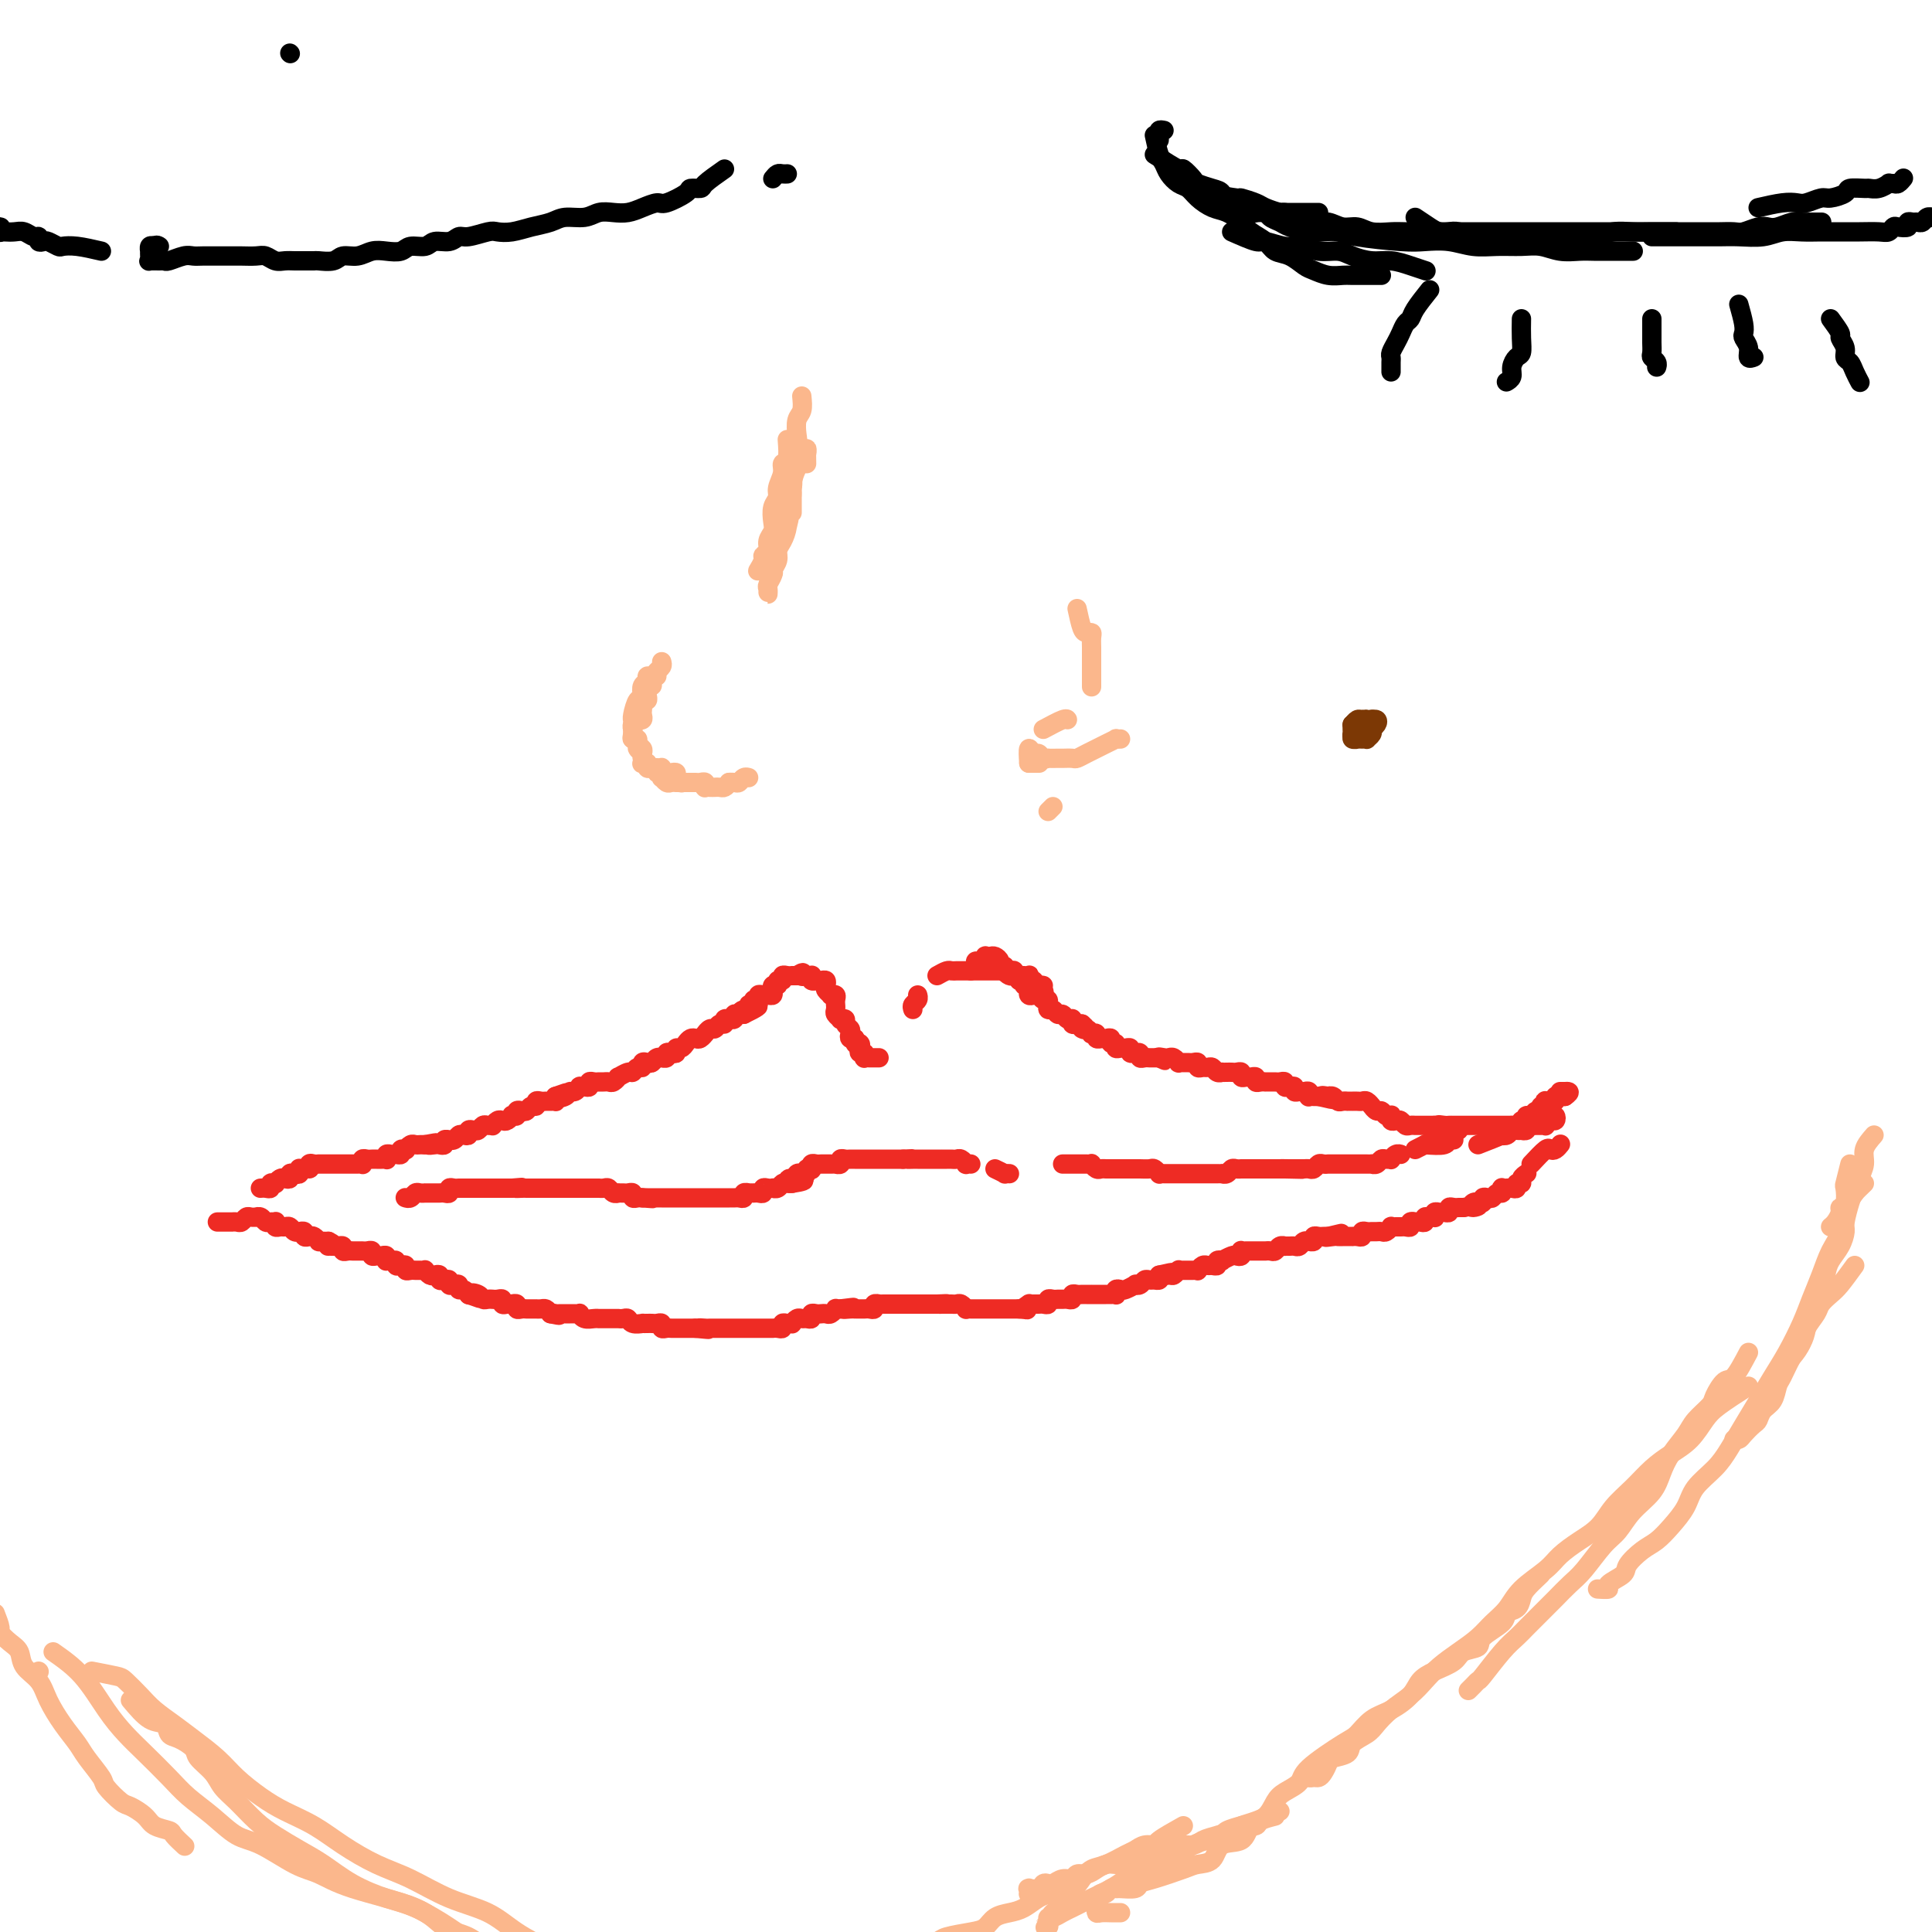 <svg viewBox='0 0 400 400' version='1.1' xmlns='http://www.w3.org/2000/svg' xmlns:xlink='http://www.w3.org/1999/xlink'><g fill='none' stroke='#EE2B24' stroke-width='4' stroke-linecap='round' stroke-linejoin='round'><path d='M54,246c-0.081,0.008 -0.161,0.016 0,0c0.161,-0.016 0.564,-0.056 1,0c0.436,0.056 0.904,0.207 1,0c0.096,-0.207 -0.182,-0.774 0,-1c0.182,-0.226 0.823,-0.112 1,0c0.177,0.112 -0.111,0.223 0,0c0.111,-0.223 0.621,-0.778 1,-1c0.379,-0.222 0.627,-0.111 1,0c0.373,0.111 0.871,0.222 1,0c0.129,-0.222 -0.110,-0.778 0,-1c0.110,-0.222 0.568,-0.112 1,0c0.432,0.112 0.837,0.226 1,0c0.163,-0.226 0.082,-0.792 0,-1c-0.082,-0.208 -0.166,-0.060 0,0c0.166,0.060 0.583,0.030 1,0'/><path d='M63,242c1.630,-0.558 1.206,0.047 1,0c-0.206,-0.047 -0.195,-0.745 0,-1c0.195,-0.255 0.573,-0.068 1,0c0.427,0.068 0.902,0.018 1,0c0.098,-0.018 -0.181,-0.005 0,0c0.181,0.005 0.822,0.001 1,0c0.178,-0.001 -0.106,-0.000 0,0c0.106,0.000 0.602,0.000 1,0c0.398,-0.000 0.698,-0.000 1,0c0.302,0.000 0.606,-0.000 1,0c0.394,0.000 0.879,0.000 1,0c0.121,-0.000 -0.122,-0.000 0,0c0.122,0.000 0.607,0.001 1,0c0.393,-0.001 0.693,-0.004 1,0c0.307,0.004 0.621,0.015 1,0c0.379,-0.015 0.822,-0.057 1,0c0.178,0.057 0.089,0.211 0,0c-0.089,-0.211 -0.179,-0.789 0,-1c0.179,-0.211 0.626,-0.057 1,0c0.374,0.057 0.675,0.016 1,0c0.325,-0.016 0.675,-0.008 1,0c0.325,0.008 0.626,0.016 1,0c0.374,-0.016 0.821,-0.057 1,0c0.179,0.057 0.091,0.212 0,0c-0.091,-0.212 -0.183,-0.793 0,-1c0.183,-0.207 0.641,-0.042 1,0c0.359,0.042 0.617,-0.040 1,0c0.383,0.040 0.890,0.203 1,0c0.110,-0.203 -0.178,-0.772 0,-1c0.178,-0.228 0.821,-0.114 1,0c0.179,0.114 -0.106,0.227 0,0c0.106,-0.227 0.603,-0.793 1,-1c0.397,-0.207 0.694,-0.056 1,0c0.306,0.056 0.621,0.015 1,0c0.379,-0.015 0.823,-0.004 1,0c0.177,0.004 0.089,0.002 0,0'/><path d='M88,237c4.045,-0.775 1.657,-0.211 1,0c-0.657,0.211 0.416,0.071 1,0c0.584,-0.071 0.677,-0.072 1,0c0.323,0.072 0.874,0.216 1,0c0.126,-0.216 -0.173,-0.794 0,-1c0.173,-0.206 0.820,-0.041 1,0c0.180,0.041 -0.105,-0.040 0,0c0.105,0.040 0.602,0.203 1,0c0.398,-0.203 0.698,-0.773 1,-1c0.302,-0.227 0.606,-0.112 1,0c0.394,0.112 0.879,0.222 1,0c0.121,-0.222 -0.123,-0.778 0,-1c0.123,-0.222 0.611,-0.112 1,0c0.389,0.112 0.678,0.227 1,0c0.322,-0.227 0.678,-0.797 1,-1c0.322,-0.203 0.611,-0.041 1,0c0.389,0.041 0.877,-0.041 1,0c0.123,0.041 -0.121,0.203 0,0c0.121,-0.203 0.606,-0.773 1,-1c0.394,-0.227 0.698,-0.112 1,0c0.302,0.112 0.602,0.223 1,0c0.398,-0.223 0.894,-0.778 1,-1c0.106,-0.222 -0.179,-0.111 0,0c0.179,0.111 0.821,0.222 1,0c0.179,-0.222 -0.106,-0.776 0,-1c0.106,-0.224 0.602,-0.116 1,0c0.398,0.116 0.698,0.241 1,0c0.302,-0.241 0.606,-0.849 1,-1c0.394,-0.151 0.879,0.156 1,0c0.121,-0.156 -0.121,-0.774 0,-1c0.121,-0.226 0.607,-0.060 1,0c0.393,0.060 0.694,0.013 1,0c0.306,-0.013 0.618,0.007 1,0c0.382,-0.007 0.834,-0.040 1,0c0.166,0.040 0.048,0.154 0,0c-0.048,-0.154 -0.024,-0.577 0,-1'/><path d='M115,227c4.356,-1.564 1.745,-0.476 1,0c-0.745,0.476 0.374,0.338 1,0c0.626,-0.338 0.759,-0.875 1,-1c0.241,-0.125 0.590,0.164 1,0c0.410,-0.164 0.880,-0.780 1,-1c0.120,-0.220 -0.109,-0.045 0,0c0.109,0.045 0.555,-0.041 1,0c0.445,0.041 0.890,0.207 1,0c0.110,-0.207 -0.115,-0.788 0,-1c0.115,-0.212 0.570,-0.057 1,0c0.430,0.057 0.836,0.015 1,0c0.164,-0.015 0.085,-0.003 0,0c-0.085,0.003 -0.176,-0.003 0,0c0.176,0.003 0.620,0.016 1,0c0.380,-0.016 0.697,-0.061 1,0c0.303,0.061 0.592,0.228 1,0c0.408,-0.228 0.935,-0.850 1,-1c0.065,-0.150 -0.332,0.171 0,0c0.332,-0.171 1.395,-0.834 2,-1c0.605,-0.166 0.754,0.166 1,0c0.246,-0.166 0.591,-0.828 1,-1c0.409,-0.172 0.883,0.146 1,0c0.117,-0.146 -0.122,-0.757 0,-1c0.122,-0.243 0.606,-0.118 1,0c0.394,0.118 0.698,0.229 1,0c0.302,-0.229 0.602,-0.797 1,-1c0.398,-0.203 0.894,-0.041 1,0c0.106,0.041 -0.178,-0.041 0,0c0.178,0.041 0.817,0.203 1,0c0.183,-0.203 -0.092,-0.772 0,-1c0.092,-0.228 0.549,-0.117 1,0c0.451,0.117 0.894,0.238 1,0c0.106,-0.238 -0.126,-0.835 0,-1c0.126,-0.165 0.611,0.100 1,0c0.389,-0.100 0.683,-0.567 1,-1c0.317,-0.433 0.659,-0.833 1,-1c0.341,-0.167 0.683,-0.101 1,0c0.317,0.101 0.610,0.238 1,0c0.390,-0.238 0.878,-0.853 1,-1c0.122,-0.147 -0.121,0.172 0,0c0.121,-0.172 0.606,-0.834 1,-1c0.394,-0.166 0.698,0.166 1,0c0.302,-0.166 0.602,-0.829 1,-1c0.398,-0.171 0.895,0.151 1,0c0.105,-0.151 -0.183,-0.776 0,-1c0.183,-0.224 0.837,-0.046 1,0c0.163,0.046 -0.163,-0.040 0,0c0.163,0.040 0.817,0.207 1,0c0.183,-0.207 -0.105,-0.786 0,-1c0.105,-0.214 0.601,-0.061 1,0c0.399,0.061 0.699,0.031 1,0'/><path d='M154,210c5.968,-2.874 1.388,-1.559 0,-1c-1.388,0.559 0.417,0.361 1,0c0.583,-0.361 -0.055,-0.885 0,-1c0.055,-0.115 0.802,0.180 1,0c0.198,-0.180 -0.155,-0.833 0,-1c0.155,-0.167 0.816,0.152 1,0c0.184,-0.152 -0.108,-0.777 0,-1c0.108,-0.223 0.618,-0.045 1,0c0.382,0.045 0.637,-0.045 1,0c0.363,0.045 0.833,0.223 1,0c0.167,-0.223 0.030,-0.848 0,-1c-0.030,-0.152 0.049,0.171 0,0c-0.049,-0.171 -0.224,-0.834 0,-1c0.224,-0.166 0.847,0.166 1,0c0.153,-0.166 -0.165,-0.829 0,-1c0.165,-0.171 0.814,0.150 1,0c0.186,-0.150 -0.091,-0.772 0,-1c0.091,-0.228 0.550,-0.061 1,0c0.450,0.061 0.890,0.016 1,0c0.110,-0.016 -0.112,-0.005 0,0c0.112,0.005 0.556,0.002 1,0'/><path d='M165,202c1.883,-1.236 1.092,-0.328 1,0c-0.092,0.328 0.515,0.074 1,0c0.485,-0.074 0.848,0.033 1,0c0.152,-0.033 0.092,-0.205 0,0c-0.092,0.205 -0.217,0.786 0,1c0.217,0.214 0.776,0.061 1,0c0.224,-0.061 0.112,-0.031 0,0'/><path d='M169,203c0.312,0.024 0.623,0.049 1,0c0.377,-0.049 0.818,-0.171 1,0c0.182,0.171 0.105,0.633 0,1c-0.105,0.367 -0.238,0.637 0,1c0.238,0.363 0.849,0.819 1,1c0.151,0.181 -0.156,0.086 0,0c0.156,-0.086 0.774,-0.164 1,0c0.226,0.164 0.059,0.568 0,1c-0.059,0.432 -0.012,0.890 0,1c0.012,0.110 -0.012,-0.128 0,0c0.012,0.128 0.060,0.622 0,1c-0.060,0.378 -0.227,0.640 0,1c0.227,0.360 0.849,0.817 1,1c0.151,0.183 -0.170,0.090 0,0c0.170,-0.090 0.829,-0.178 1,0c0.171,0.178 -0.147,0.622 0,1c0.147,0.378 0.758,0.690 1,1c0.242,0.310 0.117,0.619 0,1c-0.117,0.381 -0.224,0.833 0,1c0.224,0.167 0.778,0.048 1,0c0.222,-0.048 0.111,-0.024 0,0'/><path d='M177,215c1.178,2.094 0.123,1.331 0,1c-0.123,-0.331 0.685,-0.228 1,0c0.315,0.228 0.136,0.583 0,1c-0.136,0.417 -0.230,0.896 0,1c0.230,0.104 0.782,-0.168 1,0c0.218,0.168 0.101,0.777 0,1c-0.101,0.223 -0.184,0.060 0,0c0.184,-0.060 0.637,-0.016 1,0c0.363,0.016 0.636,0.004 1,0c0.364,-0.004 0.818,-0.001 1,0c0.182,0.001 0.091,0.001 0,0'/><path d='M189,209c-0.113,-0.339 -0.226,-0.679 0,-1c0.226,-0.321 0.792,-0.625 1,-1c0.208,-0.375 0.060,-0.821 0,-1c-0.060,-0.179 -0.030,-0.089 0,0'/><path d='M194,202c0.757,-0.423 1.513,-0.845 2,-1c0.487,-0.155 0.704,-0.041 1,0c0.296,0.041 0.671,0.011 1,0c0.329,-0.011 0.613,-0.003 1,0c0.387,0.003 0.877,0.001 1,0c0.123,-0.001 -0.121,-0.000 0,0c0.121,0.000 0.606,0.000 1,0c0.394,-0.000 0.697,-0.000 1,0c0.303,0.000 0.606,0.000 1,0c0.394,-0.000 0.879,-0.000 1,0c0.121,0.000 -0.121,0.000 0,0c0.121,-0.000 0.606,-0.000 1,0c0.394,0.000 0.697,0.000 1,0c0.303,-0.000 0.607,-0.001 1,0c0.393,0.001 0.875,0.004 1,0c0.125,-0.004 -0.107,-0.015 0,0c0.107,0.015 0.555,0.057 1,0c0.445,-0.057 0.889,-0.211 1,0c0.111,0.211 -0.110,0.789 0,1c0.110,0.211 0.552,0.055 1,0c0.448,-0.055 0.904,-0.011 1,0c0.096,0.011 -0.167,-0.012 0,0c0.167,0.012 0.763,0.058 1,0c0.237,-0.058 0.115,-0.222 0,0c-0.115,0.222 -0.223,0.829 0,1c0.223,0.171 0.778,-0.094 1,0c0.222,0.094 0.111,0.547 0,1'/><path d='M214,204c3.336,0.244 1.675,-0.145 1,0c-0.675,0.145 -0.363,0.823 0,1c0.363,0.177 0.777,-0.149 1,0c0.223,0.149 0.256,0.772 0,1c-0.256,0.228 -0.800,0.061 -1,0c-0.200,-0.061 -0.057,-0.018 0,0c0.057,0.018 0.029,0.009 0,0'/><path d='M201,201c0.444,-0.301 0.889,-0.603 1,-1c0.111,-0.397 -0.111,-0.891 0,-1c0.111,-0.109 0.554,0.166 1,0c0.446,-0.166 0.894,-0.774 1,-1c0.106,-0.226 -0.130,-0.071 0,0c0.130,0.071 0.627,0.057 1,0c0.373,-0.057 0.621,-0.156 1,0c0.379,0.156 0.889,0.567 1,1c0.111,0.433 -0.178,0.887 0,1c0.178,0.113 0.822,-0.114 1,0c0.178,0.114 -0.110,0.569 0,1c0.110,0.431 0.617,0.837 1,1c0.383,0.163 0.642,0.082 1,0c0.358,-0.082 0.817,-0.166 1,0c0.183,0.166 0.092,0.583 0,1'/><path d='M211,203c1.016,0.708 1.057,-0.021 1,0c-0.057,0.021 -0.212,0.794 0,1c0.212,0.206 0.792,-0.155 1,0c0.208,0.155 0.045,0.825 0,1c-0.045,0.175 0.029,-0.145 0,0c-0.029,0.145 -0.162,0.756 0,1c0.162,0.244 0.618,0.122 1,0c0.382,-0.122 0.691,-0.244 1,0c0.309,0.244 0.618,0.854 1,1c0.382,0.146 0.837,-0.172 1,0c0.163,0.172 0.032,0.835 0,1c-0.032,0.165 0.033,-0.167 0,0c-0.033,0.167 -0.164,0.833 0,1c0.164,0.167 0.622,-0.166 1,0c0.378,0.166 0.676,0.829 1,1c0.324,0.171 0.676,-0.151 1,0c0.324,0.151 0.622,0.776 1,1c0.378,0.224 0.836,0.046 1,0c0.164,-0.046 0.033,0.040 0,0c-0.033,-0.040 0.032,-0.207 0,0c-0.032,0.207 -0.163,0.786 0,1c0.163,0.214 0.618,0.061 1,0c0.382,-0.061 0.691,-0.031 1,0'/><path d='M224,212c1.968,1.635 0.388,1.222 0,1c-0.388,-0.222 0.417,-0.252 1,0c0.583,0.252 0.945,0.785 1,1c0.055,0.215 -0.196,0.110 0,0c0.196,-0.110 0.840,-0.225 1,0c0.160,0.225 -0.163,0.791 0,1c0.163,0.209 0.813,0.060 1,0c0.187,-0.060 -0.090,-0.031 0,0c0.090,0.031 0.545,0.065 1,0c0.455,-0.065 0.910,-0.228 1,0c0.090,0.228 -0.183,0.846 0,1c0.183,0.154 0.824,-0.156 1,0c0.176,0.156 -0.112,0.778 0,1c0.112,0.222 0.622,0.045 1,0c0.378,-0.045 0.622,0.041 1,0c0.378,-0.041 0.890,-0.208 1,0c0.110,0.208 -0.182,0.792 0,1c0.182,0.208 0.836,0.042 1,0c0.164,-0.042 -0.163,0.041 0,0c0.163,-0.041 0.817,-0.207 1,0c0.183,0.207 -0.106,0.788 0,1c0.106,0.212 0.606,0.057 1,0c0.394,-0.057 0.683,-0.015 1,0c0.317,0.015 0.662,0.004 1,0c0.338,-0.004 0.669,-0.002 1,0'/><path d='M240,219c2.428,1.084 0.497,0.294 0,0c-0.497,-0.294 0.440,-0.093 1,0c0.560,0.093 0.741,0.077 1,0c0.259,-0.077 0.594,-0.217 1,0c0.406,0.217 0.882,0.790 1,1c0.118,0.210 -0.122,0.055 0,0c0.122,-0.055 0.606,-0.011 1,0c0.394,0.011 0.697,-0.011 1,0c0.303,0.011 0.606,0.056 1,0c0.394,-0.056 0.879,-0.212 1,0c0.121,0.212 -0.123,0.793 0,1c0.123,0.207 0.611,0.041 1,0c0.389,-0.041 0.678,0.041 1,0c0.322,-0.041 0.678,-0.207 1,0c0.322,0.207 0.611,0.788 1,1c0.389,0.212 0.877,0.057 1,0c0.123,-0.057 -0.121,-0.016 0,0c0.121,0.016 0.606,0.008 1,0c0.394,-0.008 0.697,-0.016 1,0c0.303,0.016 0.606,0.057 1,0c0.394,-0.057 0.880,-0.212 1,0c0.120,0.212 -0.126,0.793 0,1c0.126,0.207 0.625,0.041 1,0c0.375,-0.041 0.626,0.041 1,0c0.374,-0.041 0.870,-0.207 1,0c0.130,0.207 -0.106,0.788 0,1c0.106,0.212 0.553,0.057 1,0c0.447,-0.057 0.893,-0.015 1,0c0.107,0.015 -0.125,0.003 0,0c0.125,-0.003 0.607,0.003 1,0c0.393,-0.003 0.696,-0.015 1,0c0.304,0.015 0.607,0.055 1,0c0.393,-0.055 0.875,-0.207 1,0c0.125,0.207 -0.107,0.773 0,1c0.107,0.227 0.553,0.114 1,0c0.447,-0.114 0.894,-0.228 1,0c0.106,0.228 -0.129,0.797 0,1c0.129,0.203 0.622,0.040 1,0c0.378,-0.040 0.640,0.042 1,0c0.360,-0.042 0.817,-0.207 1,0c0.183,0.207 0.090,0.788 0,1c-0.090,0.212 -0.178,0.057 0,0c0.178,-0.057 0.622,-0.016 1,0c0.378,0.016 0.689,0.008 1,0'/><path d='M273,227c5.268,1.239 1.936,0.336 1,0c-0.936,-0.336 0.522,-0.104 1,0c0.478,0.104 -0.026,0.080 0,0c0.026,-0.080 0.580,-0.218 1,0c0.420,0.218 0.705,0.790 1,1c0.295,0.210 0.600,0.056 1,0c0.400,-0.056 0.895,-0.015 1,0c0.105,0.015 -0.179,0.004 0,0c0.179,-0.004 0.821,-0.002 1,0c0.179,0.002 -0.106,0.005 0,0c0.106,-0.005 0.602,-0.016 1,0c0.398,0.016 0.698,0.061 1,0c0.302,-0.061 0.606,-0.228 1,0c0.394,0.228 0.879,0.849 1,1c0.121,0.151 -0.122,-0.170 0,0c0.122,0.170 0.607,0.829 1,1c0.393,0.171 0.693,-0.147 1,0c0.307,0.147 0.621,0.758 1,1c0.379,0.242 0.822,0.117 1,0c0.178,-0.117 0.089,-0.224 0,0c-0.089,0.224 -0.179,0.778 0,1c0.179,0.222 0.626,0.112 1,0c0.374,-0.112 0.675,-0.226 1,0c0.325,0.226 0.675,0.793 1,1c0.325,0.207 0.626,0.056 1,0c0.374,-0.056 0.821,-0.015 1,0c0.179,0.015 0.089,0.004 0,0c-0.089,-0.004 -0.178,-0.001 0,0c0.178,0.001 0.622,0.000 1,0c0.378,-0.000 0.689,-0.000 1,0c0.311,0.000 0.622,0.000 1,0c0.378,-0.000 0.822,-0.000 1,0c0.178,0.000 0.089,0.000 0,0'/><path d='M297,233c3.892,0.928 1.621,0.249 1,0c-0.621,-0.249 0.407,-0.067 1,0c0.593,0.067 0.750,0.018 1,0c0.250,-0.018 0.592,-0.005 1,0c0.408,0.005 0.883,0.001 1,0c0.117,-0.001 -0.122,-0.000 0,0c0.122,0.000 0.606,0.000 1,0c0.394,-0.000 0.697,-0.000 1,0c0.303,0.000 0.606,0.000 1,0c0.394,-0.000 0.879,-0.000 1,0c0.121,0.000 -0.123,0.000 0,0c0.123,-0.000 0.611,-0.000 1,0c0.389,0.000 0.677,0.000 1,0c0.323,-0.000 0.679,-0.000 1,0c0.321,0.000 0.607,0.000 1,0c0.393,-0.000 0.893,-0.000 1,0c0.107,0.000 -0.177,0.000 0,0c0.177,-0.000 0.817,-0.000 1,0c0.183,0.000 -0.091,0.000 0,0c0.091,-0.000 0.545,-0.000 1,0'/><path d='M313,233c2.642,0.005 1.248,0.016 1,0c-0.248,-0.016 0.651,-0.061 1,0c0.349,0.061 0.149,0.228 0,0c-0.149,-0.228 -0.248,-0.850 0,-1c0.248,-0.150 0.841,0.171 1,0c0.159,-0.171 -0.116,-0.834 0,-1c0.116,-0.166 0.623,0.167 1,0c0.377,-0.167 0.623,-0.833 1,-1c0.377,-0.167 0.885,0.165 1,0c0.115,-0.165 -0.161,-0.829 0,-1c0.161,-0.171 0.760,0.150 1,0c0.240,-0.150 0.121,-0.771 0,-1c-0.121,-0.229 -0.243,-0.065 0,0c0.243,0.065 0.853,0.031 1,0c0.147,-0.031 -0.168,-0.061 0,0c0.168,0.061 0.818,0.212 1,0c0.182,-0.212 -0.105,-0.788 0,-1c0.105,-0.212 0.601,-0.061 1,0c0.399,0.061 0.699,0.030 1,0'/><path d='M324,227c1.706,-1.155 0.471,-1.041 0,-1c-0.471,0.041 -0.178,0.011 0,0c0.178,-0.011 0.240,-0.003 0,0c-0.240,0.003 -0.783,0.001 -1,0c-0.217,-0.001 -0.109,-0.000 0,0'/><path d='M45,253c0.341,-0.000 0.683,-0.000 1,0c0.317,0.000 0.610,0.001 1,0c0.390,-0.001 0.878,-0.004 1,0c0.122,0.004 -0.122,0.015 0,0c0.122,-0.015 0.611,-0.057 1,0c0.389,0.057 0.678,0.212 1,0c0.322,-0.212 0.678,-0.790 1,-1c0.322,-0.210 0.611,-0.053 1,0c0.389,0.053 0.877,-0.000 1,0c0.123,0.000 -0.121,0.053 0,0c0.121,-0.053 0.607,-0.211 1,0c0.393,0.211 0.693,0.792 1,1c0.307,0.208 0.621,0.041 1,0c0.379,-0.041 0.822,0.042 1,0c0.178,-0.042 0.089,-0.208 0,0c-0.089,0.208 -0.179,0.792 0,1c0.179,0.208 0.626,0.042 1,0c0.374,-0.042 0.675,0.041 1,0c0.325,-0.041 0.675,-0.207 1,0c0.325,0.207 0.627,0.787 1,1c0.373,0.213 0.817,0.061 1,0c0.183,-0.061 0.105,-0.030 0,0c-0.105,0.030 -0.236,0.060 0,0c0.236,-0.060 0.838,-0.208 1,0c0.162,0.208 -0.115,0.774 0,1c0.115,0.226 0.622,0.113 1,0c0.378,-0.113 0.626,-0.226 1,0c0.374,0.226 0.873,0.793 1,1c0.127,0.207 -0.120,0.056 0,0c0.120,-0.056 0.606,-0.016 1,0c0.394,0.016 0.697,0.008 1,0'/><path d='M68,257c2.117,1.001 0.409,1.004 0,1c-0.409,-0.004 0.482,-0.015 1,0c0.518,0.015 0.664,0.057 1,0c0.336,-0.057 0.863,-0.211 1,0c0.137,0.211 -0.117,0.789 0,1c0.117,0.211 0.606,0.057 1,0c0.394,-0.057 0.693,-0.015 1,0c0.307,0.015 0.621,0.004 1,0c0.379,-0.004 0.824,-0.002 1,0c0.176,0.002 0.085,0.004 0,0c-0.085,-0.004 -0.163,-0.015 0,0c0.163,0.015 0.568,0.057 1,0c0.432,-0.057 0.890,-0.212 1,0c0.110,0.212 -0.128,0.793 0,1c0.128,0.207 0.622,0.041 1,0c0.378,-0.041 0.640,0.042 1,0c0.360,-0.042 0.818,-0.208 1,0c0.182,0.208 0.086,0.792 0,1c-0.086,0.208 -0.164,0.042 0,0c0.164,-0.042 0.570,0.040 1,0c0.430,-0.040 0.885,-0.203 1,0c0.115,0.203 -0.110,0.772 0,1c0.110,0.228 0.554,0.114 1,0c0.446,-0.114 0.893,-0.227 1,0c0.107,0.227 -0.125,0.793 0,1c0.125,0.207 0.607,0.054 1,0c0.393,-0.054 0.697,-0.011 1,0c0.303,0.011 0.606,-0.011 1,0c0.394,0.011 0.880,0.054 1,0c0.120,-0.054 -0.126,-0.207 0,0c0.126,0.207 0.625,0.774 1,1c0.375,0.226 0.626,0.112 1,0c0.374,-0.112 0.870,-0.223 1,0c0.130,0.223 -0.106,0.778 0,1c0.106,0.222 0.554,0.111 1,0c0.446,-0.111 0.889,-0.222 1,0c0.111,0.222 -0.111,0.776 0,1c0.111,0.224 0.555,0.116 1,0c0.445,-0.116 0.890,-0.241 1,0c0.110,0.241 -0.114,0.849 0,1c0.114,0.151 0.567,-0.155 1,0c0.433,0.155 0.847,0.773 1,1c0.153,0.227 0.044,0.065 0,0c-0.044,-0.065 -0.022,-0.032 0,0'/><path d='M97,268c4.665,1.718 1.828,0.513 1,0c-0.828,-0.513 0.352,-0.334 1,0c0.648,0.334 0.765,0.822 1,1c0.235,0.178 0.589,0.047 1,0c0.411,-0.047 0.880,-0.009 1,0c0.120,0.009 -0.109,-0.012 0,0c0.109,0.012 0.555,0.056 1,0c0.445,-0.056 0.889,-0.211 1,0c0.111,0.211 -0.110,0.788 0,1c0.110,0.212 0.550,0.061 1,0c0.450,-0.061 0.908,-0.030 1,0c0.092,0.030 -0.183,0.061 0,0c0.183,-0.061 0.822,-0.212 1,0c0.178,0.212 -0.106,0.789 0,1c0.106,0.211 0.602,0.056 1,0c0.398,-0.056 0.698,-0.015 1,0c0.302,0.015 0.606,0.003 1,0c0.394,-0.003 0.879,0.002 1,0c0.121,-0.002 -0.122,-0.011 0,0c0.122,0.011 0.610,0.041 1,0c0.390,-0.041 0.683,-0.155 1,0c0.317,0.155 0.659,0.577 1,1'/><path d='M114,272c2.868,0.619 1.538,0.166 1,0c-0.538,-0.166 -0.285,-0.044 0,0c0.285,0.044 0.601,0.012 1,0c0.399,-0.012 0.881,-0.003 1,0c0.119,0.003 -0.126,-0.000 0,0c0.126,0.000 0.624,0.004 1,0c0.376,-0.004 0.629,-0.015 1,0c0.371,0.015 0.860,0.057 1,0c0.140,-0.057 -0.068,-0.211 0,0c0.068,0.211 0.414,0.789 1,1c0.586,0.211 1.414,0.057 2,0c0.586,-0.057 0.930,-0.015 1,0c0.070,0.015 -0.135,0.004 0,0c0.135,-0.004 0.610,-0.001 1,0c0.390,0.001 0.696,0.001 1,0c0.304,-0.001 0.607,-0.001 1,0c0.393,0.001 0.878,0.004 1,0c0.122,-0.004 -0.117,-0.015 0,0c0.117,0.015 0.591,0.057 1,0c0.409,-0.057 0.754,-0.211 1,0c0.246,0.211 0.395,0.789 1,1c0.605,0.211 1.667,0.057 2,0c0.333,-0.057 -0.065,-0.016 0,0c0.065,0.016 0.591,0.008 1,0c0.409,-0.008 0.701,-0.016 1,0c0.299,0.016 0.605,0.057 1,0c0.395,-0.057 0.879,-0.211 1,0c0.121,0.211 -0.123,0.789 0,1c0.123,0.211 0.611,0.057 1,0c0.389,-0.057 0.678,-0.015 1,0c0.322,0.015 0.678,0.004 1,0c0.322,-0.004 0.611,-0.001 1,0c0.389,0.001 0.877,0.000 1,0c0.123,-0.000 -0.121,-0.000 0,0c0.121,0.000 0.606,0.000 1,0c0.394,-0.000 0.697,-0.000 1,0'/><path d='M144,275c4.803,0.464 1.812,0.124 1,0c-0.812,-0.124 0.556,-0.033 1,0c0.444,0.033 -0.036,0.009 0,0c0.036,-0.009 0.588,-0.002 1,0c0.412,0.002 0.684,0.001 1,0c0.316,-0.001 0.676,-0.000 1,0c0.324,0.000 0.612,0.000 1,0c0.388,-0.000 0.877,-0.000 1,0c0.123,0.000 -0.121,0.000 0,0c0.121,-0.000 0.606,-0.000 1,0c0.394,0.000 0.697,0.000 1,0c0.303,-0.000 0.606,0.000 1,0c0.394,-0.000 0.879,-0.000 1,0c0.121,0.000 -0.123,0.000 0,0c0.123,-0.000 0.611,-0.000 1,0c0.389,0.000 0.678,0.000 1,0c0.322,-0.000 0.677,-0.000 1,0c0.323,0.000 0.612,0.001 1,0c0.388,-0.001 0.874,-0.004 1,0c0.126,0.004 -0.107,0.015 0,0c0.107,-0.015 0.554,-0.057 1,0c0.446,0.057 0.889,0.212 1,0c0.111,-0.212 -0.111,-0.793 0,-1c0.111,-0.207 0.555,-0.041 1,0c0.445,0.041 0.893,-0.042 1,0c0.107,0.042 -0.125,0.208 0,0c0.125,-0.208 0.607,-0.792 1,-1c0.393,-0.208 0.697,-0.042 1,0c0.303,0.042 0.606,-0.041 1,0c0.394,0.041 0.879,0.207 1,0c0.121,-0.207 -0.123,-0.786 0,-1c0.123,-0.214 0.611,-0.061 1,0c0.389,0.061 0.678,0.030 1,0c0.322,-0.030 0.677,-0.061 1,0c0.323,0.061 0.612,0.212 1,0c0.388,-0.212 0.874,-0.788 1,-1c0.126,-0.212 -0.107,-0.061 0,0c0.107,0.061 0.553,0.030 1,0'/><path d='M174,271c4.824,-0.619 1.884,-0.166 1,0c-0.884,0.166 0.288,0.045 1,0c0.712,-0.045 0.964,-0.012 1,0c0.036,0.012 -0.144,0.004 0,0c0.144,-0.004 0.612,-0.005 1,0c0.388,0.005 0.696,0.015 1,0c0.304,-0.015 0.602,-0.057 1,0c0.398,0.057 0.894,0.211 1,0c0.106,-0.211 -0.179,-0.789 0,-1c0.179,-0.211 0.821,-0.057 1,0c0.179,0.057 -0.106,0.015 0,0c0.106,-0.015 0.602,-0.004 1,0c0.398,0.004 0.698,0.001 1,0c0.302,-0.001 0.606,-0.000 1,0c0.394,0.000 0.879,0.000 1,0c0.121,-0.000 -0.123,-0.000 0,0c0.123,0.000 0.611,0.000 1,0c0.389,-0.000 0.678,-0.000 1,0c0.322,0.000 0.678,0.000 1,0c0.322,-0.000 0.611,-0.000 1,0c0.389,0.000 0.878,0.000 1,0c0.122,-0.000 -0.122,-0.000 0,0c0.122,0.000 0.610,0.000 1,0c0.390,-0.000 0.683,-0.000 1,0c0.317,0.000 0.659,0.000 1,0'/><path d='M194,270c3.333,-0.155 1.667,-0.041 1,0c-0.667,0.041 -0.334,0.010 0,0c0.334,-0.010 0.668,0.001 1,0c0.332,-0.001 0.663,-0.014 1,0c0.337,0.014 0.682,0.056 1,0c0.318,-0.056 0.610,-0.211 1,0c0.390,0.211 0.878,0.789 1,1c0.122,0.211 -0.121,0.057 0,0c0.121,-0.057 0.606,-0.015 1,0c0.394,0.015 0.697,0.004 1,0c0.303,-0.004 0.606,-0.001 1,0c0.394,0.001 0.879,0.000 1,0c0.121,-0.000 -0.121,-0.000 0,0c0.121,0.000 0.606,0.000 1,0c0.394,-0.000 0.697,-0.000 1,0c0.303,0.000 0.606,0.000 1,0c0.394,-0.000 0.879,-0.000 1,0c0.121,0.000 -0.122,0.000 0,0c0.122,-0.000 0.610,-0.000 1,0c0.390,0.000 0.683,0.000 1,0c0.317,-0.000 0.659,-0.000 1,0'/><path d='M211,271c2.792,0.215 1.273,0.254 1,0c-0.273,-0.254 0.700,-0.800 1,-1c0.300,-0.200 -0.073,-0.052 0,0c0.073,0.052 0.593,0.010 1,0c0.407,-0.010 0.700,0.011 1,0c0.300,-0.011 0.605,-0.056 1,0c0.395,0.056 0.879,0.211 1,0c0.121,-0.211 -0.123,-0.789 0,-1c0.123,-0.211 0.611,-0.056 1,0c0.389,0.056 0.678,0.011 1,0c0.322,-0.011 0.678,0.011 1,0c0.322,-0.011 0.611,-0.056 1,0c0.389,0.056 0.877,0.211 1,0c0.123,-0.211 -0.121,-0.789 0,-1c0.121,-0.211 0.606,-0.057 1,0c0.394,0.057 0.698,0.015 1,0c0.302,-0.015 0.602,-0.004 1,0c0.398,0.004 0.894,0.001 1,0c0.106,-0.001 -0.179,-0.000 0,0c0.179,0.000 0.821,0.000 1,0c0.179,-0.000 -0.106,-0.000 0,0c0.106,0.000 0.603,0.001 1,0c0.397,-0.001 0.694,-0.004 1,0c0.306,0.004 0.621,0.015 1,0c0.379,-0.015 0.821,-0.056 1,0c0.179,0.056 0.094,0.207 0,0c-0.094,-0.207 -0.198,-0.774 0,-1c0.198,-0.226 0.697,-0.112 1,0c0.303,0.112 0.410,0.222 1,0c0.590,-0.222 1.664,-0.778 2,-1c0.336,-0.222 -0.065,-0.112 0,0c0.065,0.112 0.595,0.227 1,0c0.405,-0.227 0.683,-0.796 1,-1c0.317,-0.204 0.673,-0.044 1,0c0.327,0.044 0.627,-0.026 1,0c0.373,0.026 0.821,0.150 1,0c0.179,-0.150 0.090,-0.575 0,-1'/><path d='M240,264c4.664,-1.079 1.824,-0.275 1,0c-0.824,0.275 0.370,0.021 1,0c0.630,-0.021 0.697,0.191 1,0c0.303,-0.191 0.842,-0.783 1,-1c0.158,-0.217 -0.063,-0.057 0,0c0.063,0.057 0.412,0.011 1,0c0.588,-0.011 1.414,0.011 2,0c0.586,-0.011 0.930,-0.056 1,0c0.070,0.056 -0.135,0.212 0,0c0.135,-0.212 0.609,-0.793 1,-1c0.391,-0.207 0.697,-0.042 1,0c0.303,0.042 0.601,-0.040 1,0c0.399,0.040 0.898,0.203 1,0c0.102,-0.203 -0.194,-0.773 0,-1c0.194,-0.227 0.879,-0.112 1,0c0.121,0.112 -0.321,0.223 0,0c0.321,-0.223 1.406,-0.778 2,-1c0.594,-0.222 0.698,-0.112 1,0c0.302,0.112 0.802,0.226 1,0c0.198,-0.226 0.095,-0.793 0,-1c-0.095,-0.207 -0.180,-0.056 0,0c0.180,0.056 0.627,0.015 1,0c0.373,-0.015 0.674,-0.004 1,0c0.326,0.004 0.679,0.001 1,0c0.321,-0.001 0.611,0.001 1,0c0.389,-0.001 0.877,-0.004 1,0c0.123,0.004 -0.121,0.015 0,0c0.121,-0.015 0.606,-0.057 1,0c0.394,0.057 0.697,0.211 1,0c0.303,-0.211 0.606,-0.789 1,-1c0.394,-0.211 0.879,-0.056 1,0c0.121,0.056 -0.123,0.011 0,0c0.123,-0.011 0.611,0.011 1,0c0.389,-0.011 0.677,-0.056 1,0c0.323,0.056 0.679,0.212 1,0c0.321,-0.212 0.607,-0.793 1,-1c0.393,-0.207 0.893,-0.041 1,0c0.107,0.041 -0.179,-0.041 0,0c0.179,0.041 0.821,0.207 1,0c0.179,-0.207 -0.107,-0.788 0,-1c0.107,-0.212 0.606,-0.057 1,0c0.394,0.057 0.684,0.016 1,0c0.316,-0.016 0.658,-0.008 1,0'/><path d='M275,256c5.367,-1.238 1.283,-0.332 0,0c-1.283,0.332 0.235,0.089 1,0c0.765,-0.089 0.779,-0.024 1,0c0.221,0.024 0.650,0.006 1,0c0.350,-0.006 0.619,-0.001 1,0c0.381,0.001 0.872,-0.004 1,0c0.128,0.004 -0.106,0.015 0,0c0.106,-0.015 0.554,-0.057 1,0c0.446,0.057 0.890,0.211 1,0c0.110,-0.211 -0.115,-0.789 0,-1c0.115,-0.211 0.570,-0.057 1,0c0.430,0.057 0.836,0.015 1,0c0.164,-0.015 0.085,-0.003 0,0c-0.085,0.003 -0.176,-0.003 0,0c0.176,0.003 0.621,0.015 1,0c0.379,-0.015 0.693,-0.057 1,0c0.307,0.057 0.607,0.211 1,0c0.393,-0.211 0.878,-0.789 1,-1c0.122,-0.211 -0.121,-0.056 0,0c0.121,0.056 0.606,0.011 1,0c0.394,-0.011 0.698,0.011 1,0c0.302,-0.011 0.602,-0.055 1,0c0.398,0.055 0.894,0.211 1,0c0.106,-0.211 -0.178,-0.788 0,-1c0.178,-0.212 0.817,-0.061 1,0c0.183,0.061 -0.092,0.030 0,0c0.092,-0.030 0.550,-0.061 1,0c0.450,0.061 0.891,0.214 1,0c0.109,-0.214 -0.115,-0.793 0,-1c0.115,-0.207 0.570,-0.041 1,0c0.430,0.041 0.836,-0.042 1,0c0.164,0.042 0.086,0.208 0,0c-0.086,-0.208 -0.182,-0.792 0,-1c0.182,-0.208 0.640,-0.042 1,0c0.360,0.042 0.622,-0.041 1,0c0.378,0.041 0.872,0.207 1,0c0.128,-0.207 -0.110,-0.788 0,-1c0.110,-0.212 0.568,-0.057 1,0c0.432,0.057 0.837,0.015 1,0c0.163,-0.015 0.082,-0.004 0,0c-0.082,0.004 -0.166,0.001 0,0c0.166,-0.001 0.583,-0.001 1,0'/><path d='M303,250c4.802,-0.867 2.807,-0.035 2,0c-0.807,0.035 -0.427,-0.726 0,-1c0.427,-0.274 0.902,-0.060 1,0c0.098,0.060 -0.181,-0.036 0,0c0.181,0.036 0.822,0.202 1,0c0.178,-0.202 -0.106,-0.771 0,-1c0.106,-0.229 0.603,-0.118 1,0c0.397,0.118 0.694,0.242 1,0c0.306,-0.242 0.621,-0.849 1,-1c0.379,-0.151 0.822,0.155 1,0c0.178,-0.155 0.090,-0.773 0,-1c-0.090,-0.227 -0.183,-0.065 0,0c0.183,0.065 0.642,0.032 1,0c0.358,-0.032 0.617,-0.064 1,0c0.383,0.064 0.891,0.224 1,0c0.109,-0.224 -0.181,-0.831 0,-1c0.181,-0.169 0.832,0.099 1,0c0.168,-0.099 -0.147,-0.565 0,-1c0.147,-0.435 0.756,-0.839 1,-1c0.244,-0.161 0.122,-0.081 0,0'/><path d='M317,241c1.177,-1.260 2.354,-2.520 3,-3c0.646,-0.480 0.761,-0.180 1,0c0.239,0.180 0.603,0.241 1,0c0.397,-0.241 0.828,-0.783 1,-1c0.172,-0.217 0.086,-0.108 0,0'/><path d='M84,248c-0.089,-0.030 -0.177,-0.061 0,0c0.177,0.061 0.621,0.212 1,0c0.379,-0.212 0.693,-0.789 1,-1c0.307,-0.211 0.607,-0.057 1,0c0.393,0.057 0.879,0.015 1,0c0.121,-0.015 -0.123,-0.004 0,0c0.123,0.004 0.611,0.002 1,0c0.389,-0.002 0.678,-0.004 1,0c0.322,0.004 0.678,0.015 1,0c0.322,-0.015 0.611,-0.057 1,0c0.389,0.057 0.877,0.211 1,0c0.123,-0.211 -0.121,-0.789 0,-1c0.121,-0.211 0.606,-0.057 1,0c0.394,0.057 0.697,0.015 1,0c0.303,-0.015 0.606,-0.004 1,0c0.394,0.004 0.879,0.001 1,0c0.121,-0.001 -0.123,-0.000 0,0c0.123,0.000 0.611,0.000 1,0c0.389,-0.000 0.678,-0.000 1,0c0.322,0.000 0.678,0.000 1,0c0.322,-0.000 0.611,-0.000 1,0c0.389,0.000 0.877,0.000 1,0c0.123,-0.000 -0.121,-0.000 0,0c0.121,0.000 0.607,0.000 1,0c0.393,-0.000 0.693,-0.000 1,0c0.307,0.000 0.621,0.000 1,0c0.379,-0.000 0.823,-0.000 1,0c0.177,0.000 0.089,0.000 0,0'/><path d='M106,246c3.582,-0.309 1.538,-0.083 1,0c-0.538,0.083 0.430,0.022 1,0c0.570,-0.022 0.740,-0.006 1,0c0.260,0.006 0.608,0.002 1,0c0.392,-0.002 0.826,-0.000 1,0c0.174,0.000 0.088,0.000 0,0c-0.088,-0.000 -0.177,-0.000 0,0c0.177,0.000 0.621,0.000 1,0c0.379,-0.000 0.693,-0.000 1,0c0.307,0.000 0.607,0.000 1,0c0.393,-0.000 0.879,-0.000 1,0c0.121,0.000 -0.123,0.000 0,0c0.123,-0.000 0.611,-0.000 1,0c0.389,0.000 0.678,-0.000 1,0c0.322,0.000 0.677,0.000 1,0c0.323,-0.000 0.612,-0.000 1,0c0.388,0.000 0.874,0.000 1,0c0.126,-0.000 -0.107,-0.000 0,0c0.107,0.000 0.554,0.000 1,0c0.446,-0.000 0.889,-0.000 1,0c0.111,0.000 -0.111,0.000 0,0c0.111,-0.000 0.555,-0.001 1,0c0.445,0.001 0.893,0.004 1,0c0.107,-0.004 -0.125,-0.015 0,0c0.125,0.015 0.607,0.057 1,0c0.393,-0.057 0.697,-0.211 1,0c0.303,0.211 0.606,0.789 1,1c0.394,0.211 0.880,0.056 1,0c0.120,-0.056 -0.126,-0.011 0,0c0.126,0.011 0.625,-0.011 1,0c0.375,0.011 0.625,0.055 1,0c0.375,-0.055 0.874,-0.211 1,0c0.126,0.211 -0.120,0.788 0,1c0.120,0.212 0.606,0.061 1,0c0.394,-0.061 0.697,-0.030 1,0'/><path d='M133,248c4.144,0.309 1.005,0.083 0,0c-1.005,-0.083 0.126,-0.022 1,0c0.874,0.022 1.491,0.006 2,0c0.509,-0.006 0.910,-0.002 1,0c0.090,0.002 -0.131,0.000 0,0c0.131,-0.000 0.613,-0.000 1,0c0.387,0.000 0.677,0.000 1,0c0.323,-0.000 0.678,-0.000 1,0c0.322,0.000 0.611,0.000 1,0c0.389,-0.000 0.877,-0.000 1,0c0.123,0.000 -0.121,0.000 0,0c0.121,-0.000 0.606,-0.000 1,0c0.394,0.000 0.697,0.000 1,0c0.303,-0.000 0.606,-0.000 1,0c0.394,0.000 0.879,0.000 1,0c0.121,-0.000 -0.123,-0.000 0,0c0.123,0.000 0.611,0.000 1,0c0.389,-0.000 0.678,-0.000 1,0c0.322,0.000 0.678,0.000 1,0c0.322,-0.000 0.611,-0.000 1,0c0.389,0.000 0.879,0.001 1,0c0.121,-0.001 -0.126,-0.004 0,0c0.126,0.004 0.626,0.015 1,0c0.374,-0.015 0.621,-0.057 1,0c0.379,0.057 0.889,0.211 1,0c0.111,-0.211 -0.178,-0.789 0,-1c0.178,-0.211 0.822,-0.056 1,0c0.178,0.056 -0.111,0.011 0,0c0.111,-0.011 0.621,0.011 1,0c0.379,-0.011 0.627,-0.055 1,0c0.373,0.055 0.870,0.211 1,0c0.130,-0.211 -0.106,-0.788 0,-1c0.106,-0.212 0.553,-0.061 1,0c0.447,0.061 0.893,0.030 1,0c0.107,-0.030 -0.126,-0.061 0,0c0.126,0.061 0.611,0.212 1,0c0.389,-0.212 0.682,-0.788 1,-1c0.318,-0.212 0.662,-0.061 1,0c0.338,0.061 0.669,0.030 1,0'/><path d='M164,245c4.809,-0.707 1.331,-0.973 0,-1c-1.331,-0.027 -0.515,0.185 0,0c0.515,-0.185 0.730,-0.768 1,-1c0.270,-0.232 0.594,-0.114 1,0c0.406,0.114 0.892,0.223 1,0c0.108,-0.223 -0.164,-0.778 0,-1c0.164,-0.222 0.765,-0.112 1,0c0.235,0.112 0.105,0.226 0,0c-0.105,-0.226 -0.187,-0.793 0,-1c0.187,-0.207 0.641,-0.056 1,0c0.359,0.056 0.622,0.015 1,0c0.378,-0.015 0.871,-0.004 1,0c0.129,0.004 -0.105,0.002 0,0c0.105,-0.002 0.549,-0.004 1,0c0.451,0.004 0.908,0.015 1,0c0.092,-0.015 -0.183,-0.057 0,0c0.183,0.057 0.824,0.211 1,0c0.176,-0.211 -0.111,-0.789 0,-1c0.111,-0.211 0.621,-0.057 1,0c0.379,0.057 0.626,0.015 1,0c0.374,-0.015 0.874,-0.004 1,0c0.126,0.004 -0.121,0.001 0,0c0.121,-0.001 0.611,-0.000 1,0c0.389,0.000 0.678,0.000 1,0c0.322,-0.000 0.678,-0.000 1,0c0.322,0.000 0.611,0.000 1,0c0.389,-0.000 0.877,-0.000 1,0c0.123,0.000 -0.121,0.000 0,0c0.121,-0.000 0.606,-0.000 1,0c0.394,0.000 0.697,0.000 1,0c0.303,-0.000 0.607,-0.000 1,0c0.393,0.000 0.875,0.000 1,0c0.125,-0.000 -0.107,-0.000 0,0c0.107,0.000 0.554,0.000 1,0'/><path d='M187,240c3.117,-0.155 1.409,-0.041 1,0c-0.409,0.041 0.482,0.011 1,0c0.518,-0.011 0.664,-0.003 1,0c0.336,0.003 0.863,0.001 1,0c0.137,-0.001 -0.117,-0.000 0,0c0.117,0.000 0.605,0.000 1,0c0.395,-0.000 0.697,0.000 1,0c0.303,-0.000 0.606,-0.000 1,0c0.394,0.000 0.879,0.000 1,0c0.121,-0.000 -0.123,-0.001 0,0c0.123,0.001 0.611,0.004 1,0c0.389,-0.004 0.678,-0.015 1,0c0.322,0.015 0.679,0.057 1,0c0.321,-0.057 0.608,-0.211 1,0c0.392,0.211 0.889,0.789 1,1c0.111,0.211 -0.162,0.057 0,0c0.162,-0.057 0.761,-0.016 1,0c0.239,0.016 0.120,0.008 0,0'/><path d='M206,242c0.875,0.423 1.750,0.845 2,1c0.250,0.155 -0.125,0.042 0,0c0.125,-0.042 0.750,-0.012 1,0c0.250,0.012 0.125,0.006 0,0'/><path d='M220,241c0.869,-0.000 1.738,-0.000 2,0c0.262,0.000 -0.084,0.000 0,0c0.084,-0.000 0.596,-0.001 1,0c0.404,0.001 0.700,0.004 1,0c0.300,-0.004 0.605,-0.015 1,0c0.395,0.015 0.879,0.057 1,0c0.121,-0.057 -0.123,-0.211 0,0c0.123,0.211 0.611,0.789 1,1c0.389,0.211 0.678,0.057 1,0c0.322,-0.057 0.678,-0.015 1,0c0.322,0.015 0.611,0.004 1,0c0.389,-0.004 0.877,-0.001 1,0c0.123,0.001 -0.121,0.000 0,0c0.121,-0.000 0.606,-0.000 1,0c0.394,0.000 0.696,-0.000 1,0c0.304,0.000 0.610,0.000 1,0c0.390,-0.000 0.864,-0.001 1,0c0.136,0.001 -0.065,0.004 0,0c0.065,-0.004 0.395,-0.015 1,0c0.605,0.015 1.485,0.057 2,0c0.515,-0.057 0.666,-0.211 1,0c0.334,0.211 0.850,0.789 1,1c0.150,0.211 -0.066,0.057 0,0c0.066,-0.057 0.413,-0.015 1,0c0.587,0.015 1.414,0.004 2,0c0.586,-0.004 0.930,-0.001 1,0c0.070,0.001 -0.135,0.000 0,0c0.135,-0.000 0.610,-0.000 1,0c0.390,0.000 0.696,0.000 1,0c0.304,-0.000 0.606,-0.000 1,0c0.394,0.000 0.879,0.000 1,0c0.121,-0.000 -0.123,-0.000 0,0c0.123,0.000 0.611,0.000 1,0c0.389,-0.000 0.678,-0.000 1,0c0.322,0.000 0.678,0.001 1,0c0.322,-0.001 0.611,-0.004 1,0c0.389,0.004 0.877,0.015 1,0c0.123,-0.015 -0.121,-0.057 0,0c0.121,0.057 0.606,0.211 1,0c0.394,-0.211 0.697,-0.789 1,-1c0.303,-0.211 0.605,-0.057 1,0c0.395,0.057 0.883,0.015 1,0c0.117,-0.015 -0.136,-0.004 0,0c0.136,0.004 0.663,0.001 1,0c0.337,-0.001 0.486,-0.000 1,0c0.514,0.000 1.394,0.000 2,0c0.606,-0.000 0.939,-0.000 1,0c0.061,0.000 -0.149,0.000 0,0c0.149,-0.000 0.655,-0.000 1,0c0.345,0.000 0.527,0.000 1,0c0.473,-0.000 1.236,-0.000 2,0'/><path d='M266,242c7.068,0.155 1.739,0.042 0,0c-1.739,-0.042 0.111,-0.011 1,0c0.889,0.011 0.815,0.004 1,0c0.185,-0.004 0.627,-0.005 1,0c0.373,0.005 0.677,0.015 1,0c0.323,-0.015 0.665,-0.057 1,0c0.335,0.057 0.663,0.211 1,0c0.337,-0.211 0.682,-0.789 1,-1c0.318,-0.211 0.610,-0.057 1,0c0.390,0.057 0.878,0.015 1,0c0.122,-0.015 -0.122,-0.004 0,0c0.122,0.004 0.611,0.001 1,0c0.389,-0.001 0.678,-0.000 1,0c0.322,0.000 0.678,0.000 1,0c0.322,-0.000 0.611,-0.000 1,0c0.389,0.000 0.877,-0.000 1,0c0.123,0.000 -0.121,0.000 0,0c0.121,-0.000 0.606,-0.000 1,0c0.394,0.000 0.697,0.001 1,0c0.303,-0.001 0.606,-0.004 1,0c0.394,0.004 0.879,0.015 1,0c0.121,-0.015 -0.121,-0.057 0,0c0.121,0.057 0.606,0.212 1,0c0.394,-0.212 0.697,-0.793 1,-1c0.303,-0.207 0.607,-0.041 1,0c0.393,0.041 0.876,-0.041 1,0c0.124,0.041 -0.111,0.207 0,0c0.111,-0.207 0.568,-0.786 1,-1c0.432,-0.214 0.838,-0.061 1,0c0.162,0.061 0.081,0.031 0,0'/><path d='M295,237c1.607,0.113 3.214,0.226 4,0c0.786,-0.226 0.750,-0.792 1,-1c0.250,-0.208 0.786,-0.060 1,0c0.214,0.060 0.107,0.030 0,0'/><path d='M293,238c1.715,-0.875 3.430,-1.750 4,-2c0.570,-0.250 -0.006,0.125 0,0c0.006,-0.125 0.593,-0.752 1,-1c0.407,-0.248 0.635,-0.119 1,0c0.365,0.119 0.869,0.228 1,0c0.131,-0.228 -0.109,-0.793 0,-1c0.109,-0.207 0.568,-0.056 1,0c0.432,0.056 0.838,0.016 1,0c0.162,-0.016 0.081,-0.008 0,0'/><path d='M306,237c2.137,-0.837 4.274,-1.674 5,-2c0.726,-0.326 0.041,-0.140 0,0c-0.041,0.140 0.562,0.233 1,0c0.438,-0.233 0.710,-0.794 1,-1c0.290,-0.206 0.599,-0.059 1,0c0.401,0.059 0.895,0.030 1,0c0.105,-0.030 -0.179,-0.061 0,0c0.179,0.061 0.821,0.212 1,0c0.179,-0.212 -0.106,-0.789 0,-1c0.106,-0.211 0.602,-0.055 1,0c0.398,0.055 0.698,0.011 1,0c0.302,-0.011 0.606,0.012 1,0c0.394,-0.012 0.877,-0.060 1,0c0.123,0.060 -0.114,0.226 0,0c0.114,-0.226 0.580,-0.845 1,-1c0.420,-0.155 0.793,0.154 1,0c0.207,-0.154 0.248,-0.772 0,-1c-0.248,-0.228 -0.785,-0.065 -1,0c-0.215,0.065 -0.107,0.033 0,0'/></g>
<g fill='none' stroke='#7C3805' stroke-width='4' stroke-linecap='round' stroke-linejoin='round'><path d='M280,151c0.338,0.122 0.676,0.243 1,0c0.324,-0.243 0.634,-0.851 1,-1c0.366,-0.149 0.788,0.160 1,0c0.212,-0.160 0.215,-0.790 0,-1c-0.215,-0.210 -0.646,-0.001 -1,0c-0.354,0.001 -0.631,-0.206 -1,0c-0.369,0.206 -0.832,0.826 -1,1c-0.168,0.174 -0.042,-0.097 0,0c0.042,0.097 0.000,0.563 0,1c-0.000,0.437 0.041,0.845 0,1c-0.041,0.155 -0.165,0.055 0,0c0.165,-0.055 0.618,-0.067 1,0c0.382,0.067 0.694,0.211 1,0c0.306,-0.211 0.605,-0.778 1,-1c0.395,-0.222 0.887,-0.098 1,0c0.113,0.098 -0.151,0.170 0,0c0.151,-0.170 0.717,-0.581 1,-1c0.283,-0.419 0.283,-0.845 0,-1c-0.283,-0.155 -0.849,-0.039 -1,0c-0.151,0.039 0.114,0.000 0,0c-0.114,-0.000 -0.608,0.038 -1,0c-0.392,-0.038 -0.684,-0.154 -1,0c-0.316,0.154 -0.658,0.577 -1,1'/><path d='M281,150c-0.844,-0.049 -0.955,-0.171 -1,0c-0.045,0.171 -0.023,0.634 0,1c0.023,0.366 0.049,0.634 0,1c-0.049,0.366 -0.172,0.831 0,1c0.172,0.169 0.638,0.042 1,0c0.362,-0.042 0.619,-0.000 1,0c0.381,0.000 0.887,-0.041 1,0c0.113,0.041 -0.166,0.165 0,0c0.166,-0.165 0.776,-0.618 1,-1c0.224,-0.382 0.061,-0.692 0,-1c-0.061,-0.308 -0.019,-0.616 0,-1c0.019,-0.384 0.017,-0.846 0,-1c-0.017,-0.154 -0.047,-0.000 0,0c0.047,0.000 0.171,-0.154 0,0c-0.171,0.154 -0.639,0.615 -1,1c-0.361,0.385 -0.616,0.693 -1,1c-0.384,0.307 -0.898,0.615 -1,1c-0.102,0.385 0.207,0.849 0,1c-0.207,0.151 -0.932,-0.011 -1,0c-0.068,0.011 0.520,0.195 1,0c0.480,-0.195 0.851,-0.770 1,-1c0.149,-0.230 0.074,-0.115 0,0'/></g>
<g fill='none' stroke='#FBB78C' stroke-width='4' stroke-linecap='round' stroke-linejoin='round'><path d='M136,140c-0.453,0.303 -0.906,0.606 -1,1c-0.094,0.394 0.172,0.880 0,1c-0.172,0.120 -0.782,-0.126 -1,0c-0.218,0.126 -0.044,0.625 0,1c0.044,0.375 -0.041,0.625 0,1c0.041,0.375 0.207,0.874 0,1c-0.207,0.126 -0.786,-0.120 -1,0c-0.214,0.120 -0.061,0.607 0,1c0.061,0.393 0.032,0.693 0,1c-0.032,0.307 -0.065,0.621 0,1c0.065,0.379 0.228,0.823 0,1c-0.228,0.177 -0.845,0.089 -1,0c-0.155,-0.089 0.154,-0.177 0,0c-0.154,0.177 -0.769,0.621 -1,1c-0.231,0.379 -0.077,0.693 0,1c0.077,0.307 0.077,0.607 0,1c-0.077,0.393 -0.231,0.879 0,1c0.231,0.121 0.846,-0.122 1,0c0.154,0.122 -0.155,0.611 0,1c0.155,0.389 0.772,0.679 1,1c0.228,0.321 0.065,0.673 0,1c-0.065,0.327 -0.032,0.627 0,1c0.032,0.373 0.064,0.818 0,1c-0.064,0.182 -0.225,0.101 0,0c0.225,-0.101 0.835,-0.223 1,0c0.165,0.223 -0.114,0.791 0,1c0.114,0.209 0.622,0.060 1,0c0.378,-0.060 0.626,-0.030 1,0c0.374,0.030 0.875,0.060 1,0c0.125,-0.060 -0.125,-0.209 0,0c0.125,0.209 0.626,0.778 1,1c0.374,0.222 0.622,0.098 1,0c0.378,-0.098 0.885,-0.171 1,0c0.115,0.171 -0.161,0.584 0,1c0.161,0.416 0.760,0.833 1,1c0.240,0.167 0.120,0.083 0,0'/><path d='M137,137c0.092,0.342 0.183,0.683 0,1c-0.183,0.317 -0.641,0.609 -1,1c-0.359,0.391 -0.618,0.882 -1,1c-0.382,0.118 -0.886,-0.136 -1,0c-0.114,0.136 0.163,0.661 0,1c-0.163,0.339 -0.765,0.494 -1,1c-0.235,0.506 -0.101,1.365 0,2c0.101,0.635 0.171,1.045 0,1c-0.171,-0.045 -0.582,-0.546 -1,0c-0.418,0.546 -0.844,2.139 -1,3c-0.156,0.861 -0.041,0.991 0,1c0.041,0.009 0.010,-0.104 0,0c-0.010,0.104 0.001,0.423 0,1c-0.001,0.577 -0.016,1.411 0,2c0.016,0.589 0.061,0.931 0,1c-0.061,0.069 -0.228,-0.137 0,0c0.228,0.137 0.850,0.615 1,1c0.150,0.385 -0.171,0.676 0,1c0.171,0.324 0.833,0.679 1,1c0.167,0.321 -0.161,0.607 0,1c0.161,0.393 0.813,0.894 1,1c0.187,0.106 -0.090,-0.183 0,0c0.090,0.183 0.546,0.838 1,1c0.454,0.162 0.905,-0.168 1,0c0.095,0.168 -0.168,0.833 0,1c0.168,0.167 0.766,-0.166 1,0c0.234,0.166 0.104,0.829 0,1c-0.104,0.171 -0.183,-0.150 0,0c0.183,0.150 0.627,0.772 1,1c0.373,0.228 0.675,0.061 1,0c0.325,-0.061 0.675,-0.016 1,0c0.325,0.016 0.626,0.004 1,0c0.374,-0.004 0.821,-0.001 1,0c0.179,0.001 0.089,0.001 0,0c-0.089,-0.001 -0.178,-0.001 0,0c0.178,0.001 0.622,0.004 1,0c0.378,-0.004 0.689,-0.015 1,0c0.311,0.015 0.622,0.057 1,0c0.378,-0.057 0.822,-0.211 1,0c0.178,0.211 0.089,0.788 0,1c-0.089,0.212 -0.179,0.057 0,0c0.179,-0.057 0.625,-0.018 1,0c0.375,0.018 0.678,0.015 1,0c0.322,-0.015 0.664,-0.043 1,0c0.336,0.043 0.668,0.155 1,0c0.332,-0.155 0.666,-0.578 1,-1'/><path d='M151,162c1.963,0.004 0.372,0.015 0,0c-0.372,-0.015 0.475,-0.057 1,0c0.525,0.057 0.728,0.211 1,0c0.272,-0.211 0.612,-0.788 1,-1c0.388,-0.212 0.825,-0.061 1,0c0.175,0.061 0.087,0.030 0,0'/><path d='M166,82c0.111,1.121 0.222,2.243 0,3c-0.222,0.757 -0.778,1.150 -1,2c-0.222,0.850 -0.111,2.156 0,3c0.111,0.844 0.222,1.225 0,2c-0.222,0.775 -0.778,1.945 -1,3c-0.222,1.055 -0.111,1.994 0,3c0.111,1.006 0.222,2.079 0,3c-0.222,0.921 -0.778,1.692 -1,2c-0.222,0.308 -0.111,0.154 0,0'/><path d='M163,91c0.122,1.617 0.244,3.234 0,4c-0.244,0.766 -0.854,0.679 -1,1c-0.146,0.321 0.171,1.048 0,2c-0.171,0.952 -0.829,2.128 -1,3c-0.171,0.872 0.146,1.441 0,2c-0.146,0.559 -0.756,1.109 -1,2c-0.244,0.891 -0.122,2.123 0,3c0.122,0.877 0.244,1.400 0,2c-0.244,0.600 -0.854,1.279 -1,2c-0.146,0.721 0.171,1.486 0,2c-0.171,0.514 -0.830,0.779 -1,1c-0.170,0.221 0.150,0.400 0,1c-0.150,0.600 -0.771,1.623 -1,2c-0.229,0.377 -0.065,0.108 0,0c0.065,-0.108 0.033,-0.054 0,0'/><path d='M167,96c-0.025,-1.323 -0.049,-2.646 0,-3c0.049,-0.354 0.172,0.261 0,1c-0.172,0.739 -0.637,1.603 -1,2c-0.363,0.397 -0.622,0.328 -1,1c-0.378,0.672 -0.875,2.085 -1,3c-0.125,0.915 0.120,1.333 0,3c-0.120,1.667 -0.607,4.583 -1,6c-0.393,1.417 -0.693,1.334 -1,2c-0.307,0.666 -0.622,2.080 -1,3c-0.378,0.920 -0.819,1.345 -1,2c-0.181,0.655 -0.101,1.539 0,2c0.101,0.461 0.224,0.498 0,1c-0.224,0.502 -0.793,1.467 -1,2c-0.207,0.533 -0.051,0.633 0,1c0.051,0.367 -0.001,1.000 0,1c0.001,0.000 0.057,-0.633 0,-1c-0.057,-0.367 -0.226,-0.469 0,-1c0.226,-0.531 0.848,-1.493 1,-2c0.152,-0.507 -0.166,-0.561 0,-1c0.166,-0.439 0.815,-1.262 1,-2c0.185,-0.738 -0.095,-1.390 0,-2c0.095,-0.610 0.565,-1.179 1,-2c0.435,-0.821 0.834,-1.895 1,-3c0.166,-1.105 0.097,-2.240 0,-3c-0.097,-0.760 -0.222,-1.145 0,-2c0.222,-0.855 0.791,-2.179 1,-3c0.209,-0.821 0.056,-1.137 0,-2c-0.056,-0.863 -0.016,-2.272 0,-3c0.016,-0.728 0.008,-0.774 0,-1c-0.008,-0.226 -0.016,-0.631 0,-1c0.016,-0.369 0.057,-0.703 0,-1c-0.057,-0.297 -0.210,-0.557 0,-1c0.210,-0.443 0.785,-1.070 1,-1c0.215,0.070 0.072,0.838 0,1c-0.072,0.162 -0.072,-0.281 0,0c0.072,0.281 0.215,1.286 0,2c-0.215,0.714 -0.790,1.137 -1,2c-0.210,0.863 -0.056,2.165 0,3c0.056,0.835 0.015,1.203 0,2c-0.015,0.797 -0.004,2.022 0,3c0.004,0.978 0.001,1.708 0,2c-0.001,0.292 -0.001,0.146 0,0'/><path d='M216,151c1.578,-0.844 3.156,-1.689 4,-2c0.844,-0.311 0.956,-0.089 1,0c0.044,0.089 0.022,0.044 0,0'/><path d='M223,126c0.340,1.573 0.679,3.146 1,4c0.321,0.854 0.622,0.988 1,1c0.378,0.012 0.833,-0.099 1,0c0.167,0.099 0.045,0.407 0,1c-0.045,0.593 -0.012,1.473 0,2c0.012,0.527 0.003,0.703 0,1c-0.003,0.297 -0.001,0.714 0,1c0.001,0.286 0.000,0.441 0,1c-0.000,0.559 -0.000,1.521 0,2c0.000,0.479 0.000,0.475 0,1c-0.000,0.525 -0.000,1.579 0,2c0.000,0.421 0.000,0.211 0,0'/><path d='M218,167c-0.417,0.417 -0.833,0.833 -1,1c-0.167,0.167 -0.083,0.083 0,0'/><path d='M213,158c0.833,0.000 1.667,0.000 2,0c0.333,0.000 0.167,0.000 0,0'/><path d='M213,158c-0.089,-1.389 -0.177,-2.779 0,-3c0.177,-0.221 0.620,0.725 1,1c0.380,0.275 0.697,-0.123 1,0c0.303,0.123 0.591,0.765 1,1c0.409,0.235 0.940,0.063 1,0c0.060,-0.063 -0.350,-0.016 0,0c0.350,0.016 1.459,0.001 2,0c0.541,-0.001 0.515,0.011 1,0c0.485,-0.011 1.480,-0.044 2,0c0.520,0.044 0.564,0.166 1,0c0.436,-0.166 1.265,-0.619 2,-1c0.735,-0.381 1.378,-0.691 2,-1c0.622,-0.309 1.225,-0.619 2,-1c0.775,-0.381 1.723,-0.834 2,-1c0.277,-0.166 -0.118,-0.045 0,0c0.118,0.045 0.748,0.013 1,0c0.252,-0.013 0.126,-0.006 0,0'/><path d='M384,262c-1.098,1.514 -2.196,3.027 -3,4c-0.804,0.973 -1.314,1.404 -2,2c-0.686,0.596 -1.549,1.357 -2,2c-0.451,0.643 -0.492,1.169 -1,2c-0.508,0.831 -1.485,1.967 -2,3c-0.515,1.033 -0.569,1.962 -1,3c-0.431,1.038 -1.239,2.185 -2,3c-0.761,0.815 -1.474,1.296 -2,2c-0.526,0.704 -0.865,1.630 -1,2c-0.135,0.370 -0.068,0.185 0,0'/><path d='M383,241c-0.414,1.661 -0.828,3.323 -1,4c-0.172,0.677 -0.101,0.370 0,1c0.101,0.630 0.234,2.197 0,3c-0.234,0.803 -0.833,0.842 -1,1c-0.167,0.158 0.100,0.434 0,1c-0.100,0.566 -0.565,1.422 -1,2c-0.435,0.578 -0.838,0.880 -1,1c-0.162,0.120 -0.081,0.060 0,0'/><path d='M386,245c-0.764,0.729 -1.527,1.458 -2,2c-0.473,0.542 -0.655,0.897 -1,2c-0.345,1.103 -0.852,2.955 -1,4c-0.148,1.045 0.064,1.284 0,2c-0.064,0.716 -0.402,1.909 -1,3c-0.598,1.091 -1.456,2.081 -2,3c-0.544,0.919 -0.775,1.768 -1,3c-0.225,1.232 -0.444,2.845 -1,4c-0.556,1.155 -1.448,1.850 -2,3c-0.552,1.150 -0.764,2.754 -1,4c-0.236,1.246 -0.496,2.133 -1,3c-0.504,0.867 -1.252,1.712 -2,3c-0.748,1.288 -1.496,3.017 -2,4c-0.504,0.983 -0.764,1.218 -1,2c-0.236,0.782 -0.448,2.111 -1,3c-0.552,0.889 -1.443,1.338 -2,2c-0.557,0.662 -0.780,1.536 -1,2c-0.220,0.464 -0.437,0.517 -1,1c-0.563,0.483 -1.470,1.398 -2,2c-0.530,0.602 -0.681,0.893 -1,1c-0.319,0.107 -0.805,0.031 -1,0c-0.195,-0.031 -0.097,-0.015 0,0'/><path d='M388,235c-0.872,0.999 -1.743,1.998 -2,3c-0.257,1.002 0.101,2.008 0,3c-0.101,0.992 -0.660,1.972 -1,3c-0.340,1.028 -0.461,2.104 -1,3c-0.539,0.896 -1.495,1.610 -2,3c-0.505,1.390 -0.557,3.454 -1,5c-0.443,1.546 -1.276,2.573 -2,4c-0.724,1.427 -1.337,3.255 -2,5c-0.663,1.745 -1.374,3.407 -2,5c-0.626,1.593 -1.168,3.117 -2,5c-0.832,1.883 -1.955,4.124 -3,6c-1.045,1.876 -2.011,3.386 -3,5c-0.989,1.614 -2.002,3.330 -3,5c-0.998,1.670 -1.982,3.293 -3,5c-1.018,1.707 -2.072,3.499 -3,5c-0.928,1.501 -1.732,2.710 -3,4c-1.268,1.290 -2.999,2.662 -4,4c-1.001,1.338 -1.270,2.641 -2,4c-0.730,1.359 -1.919,2.772 -3,4c-1.081,1.228 -2.053,2.269 -3,3c-0.947,0.731 -1.870,1.152 -3,2c-1.130,0.848 -2.468,2.122 -3,3c-0.532,0.878 -0.259,1.360 -1,2c-0.741,0.640 -2.498,1.440 -3,2c-0.502,0.560 0.249,0.882 0,1c-0.249,0.118 -1.500,0.034 -2,0c-0.500,-0.034 -0.250,-0.017 0,0'/><path d='M362,280c-1.100,2.080 -2.200,4.160 -3,5c-0.800,0.840 -1.302,0.440 -2,1c-0.698,0.560 -1.594,2.081 -2,3c-0.406,0.919 -0.322,1.235 -1,2c-0.678,0.765 -2.119,1.979 -3,3c-0.881,1.021 -1.201,1.851 -2,3c-0.799,1.149 -2.076,2.619 -3,4c-0.924,1.381 -1.495,2.675 -2,4c-0.505,1.325 -0.943,2.683 -2,4c-1.057,1.317 -2.733,2.593 -4,4c-1.267,1.407 -2.124,2.946 -3,4c-0.876,1.054 -1.770,1.622 -3,3c-1.230,1.378 -2.794,3.566 -4,5c-1.206,1.434 -2.052,2.113 -3,3c-0.948,0.887 -1.999,1.981 -3,3c-1.001,1.019 -1.953,1.962 -3,3c-1.047,1.038 -2.189,2.172 -3,3c-0.811,0.828 -1.292,1.349 -2,2c-0.708,0.651 -1.643,1.432 -3,3c-1.357,1.568 -3.134,3.923 -4,5c-0.866,1.077 -0.820,0.876 -1,1c-0.180,0.124 -0.587,0.572 -1,1c-0.413,0.428 -0.832,0.837 -1,1c-0.168,0.163 -0.084,0.082 0,0'/><path d='M362,287c-2.262,1.453 -4.523,2.905 -6,4c-1.477,1.095 -2.169,1.832 -3,3c-0.831,1.168 -1.801,2.766 -3,4c-1.199,1.234 -2.627,2.105 -4,3c-1.373,0.895 -2.691,1.814 -4,3c-1.309,1.186 -2.609,2.638 -4,4c-1.391,1.362 -2.873,2.632 -4,4c-1.127,1.368 -1.898,2.833 -3,4c-1.102,1.167 -2.535,2.034 -4,3c-1.465,0.966 -2.962,2.029 -4,3c-1.038,0.971 -1.617,1.849 -3,3c-1.383,1.151 -3.569,2.576 -5,4c-1.431,1.424 -2.105,2.846 -3,4c-0.895,1.154 -2.011,2.041 -3,3c-0.989,0.959 -1.853,1.989 -3,3c-1.147,1.011 -2.579,2.003 -4,3c-1.421,0.997 -2.832,2.000 -4,3c-1.168,1.000 -2.093,1.997 -3,3c-0.907,1.003 -1.795,2.012 -3,3c-1.205,0.988 -2.726,1.956 -4,3c-1.274,1.044 -2.299,2.164 -3,3c-0.701,0.836 -1.077,1.389 -2,2c-0.923,0.611 -2.394,1.281 -3,2c-0.606,0.719 -0.348,1.489 -1,2c-0.652,0.511 -2.216,0.764 -3,1c-0.784,0.236 -0.789,0.456 -1,1c-0.211,0.544 -0.629,1.411 -1,2c-0.371,0.589 -0.695,0.901 -1,1c-0.305,0.099 -0.589,-0.016 -1,0c-0.411,0.016 -0.947,0.162 -1,0c-0.053,-0.162 0.378,-0.631 1,-1c0.622,-0.369 1.437,-0.638 2,-1c0.563,-0.362 0.875,-0.818 1,-1c0.125,-0.182 0.062,-0.091 0,0'/><path d='M319,326c-1.169,1.097 -2.337,2.194 -3,3c-0.663,0.806 -0.819,1.322 -1,2c-0.181,0.678 -0.385,1.520 -1,2c-0.615,0.480 -1.639,0.600 -2,1c-0.361,0.400 -0.059,1.080 -1,2c-0.941,0.920 -3.126,2.081 -4,3c-0.874,0.919 -0.437,1.596 -1,2c-0.563,0.404 -2.127,0.533 -3,1c-0.873,0.467 -1.055,1.270 -2,2c-0.945,0.730 -2.654,1.388 -4,2c-1.346,0.612 -2.328,1.180 -3,2c-0.672,0.820 -1.032,1.894 -2,3c-0.968,1.106 -2.543,2.246 -4,3c-1.457,0.754 -2.794,1.122 -4,2c-1.206,0.878 -2.280,2.266 -3,3c-0.720,0.734 -1.085,0.814 -3,2c-1.915,1.186 -5.379,3.477 -7,5c-1.621,1.523 -1.397,2.280 -2,3c-0.603,0.720 -2.032,1.405 -3,2c-0.968,0.595 -1.474,1.099 -2,2c-0.526,0.901 -1.070,2.199 -2,3c-0.930,0.801 -2.245,1.104 -3,2c-0.755,0.896 -0.951,2.386 -2,3c-1.049,0.614 -2.952,0.353 -4,1c-1.048,0.647 -1.241,2.200 -2,3c-0.759,0.800 -2.085,0.845 -3,1c-0.915,0.155 -1.418,0.420 -3,1c-1.582,0.580 -4.241,1.476 -6,2c-1.759,0.524 -2.618,0.675 -3,1c-0.382,0.325 -0.287,0.823 -1,1c-0.713,0.177 -2.232,0.033 -3,0c-0.768,-0.033 -0.784,0.047 -1,0c-0.216,-0.047 -0.632,-0.220 -1,0c-0.368,0.220 -0.687,0.834 -1,1c-0.313,0.166 -0.620,-0.114 -1,0c-0.380,0.114 -0.834,0.623 -1,1c-0.166,0.377 -0.042,0.623 0,1c0.042,0.377 0.004,0.886 0,1c-0.004,0.114 0.026,-0.166 0,0c-0.026,0.166 -0.108,0.776 0,1c0.108,0.224 0.407,0.060 1,0c0.593,-0.060 1.478,-0.016 2,0c0.522,0.016 0.679,0.004 1,0c0.321,-0.004 0.806,-0.001 1,0c0.194,0.001 0.097,0.001 0,0'/><path d='M265,375c-1.816,0.756 -3.631,1.512 -5,2c-1.369,0.488 -2.291,0.709 -3,1c-0.709,0.291 -1.205,0.651 -2,1c-0.795,0.349 -1.889,0.686 -3,1c-1.111,0.314 -2.237,0.605 -3,1c-0.763,0.395 -1.162,0.893 -2,1c-0.838,0.107 -2.116,-0.179 -3,0c-0.884,0.179 -1.373,0.822 -2,1c-0.627,0.178 -1.393,-0.110 -2,0c-0.607,0.110 -1.054,0.617 -2,1c-0.946,0.383 -2.389,0.641 -3,1c-0.611,0.359 -0.390,0.818 -1,1c-0.610,0.182 -2.051,0.086 -3,0c-0.949,-0.086 -1.405,-0.163 -2,0c-0.595,0.163 -1.328,0.564 -2,1c-0.672,0.436 -1.283,0.905 -2,1c-0.717,0.095 -1.540,-0.185 -2,0c-0.460,0.185 -0.557,0.833 -1,1c-0.443,0.167 -1.231,-0.148 -2,0c-0.769,0.148 -1.520,0.757 -2,1c-0.480,0.243 -0.689,0.118 -1,0c-0.311,-0.118 -0.724,-0.229 -1,0c-0.276,0.229 -0.413,0.797 -1,1c-0.587,0.203 -1.622,0.040 -2,0c-0.378,-0.040 -0.098,0.042 0,0c0.098,-0.042 0.014,-0.207 0,0c-0.014,0.207 0.042,0.788 0,1c-0.042,0.212 -0.183,0.057 0,0c0.183,-0.057 0.688,-0.015 1,0c0.312,0.015 0.430,0.004 1,0c0.570,-0.004 1.591,-0.001 2,0c0.409,0.001 0.204,0.001 0,0'/><path d='M264,376c-1.214,0.311 -2.427,0.622 -3,1c-0.573,0.378 -0.505,0.822 -1,1c-0.495,0.178 -1.553,0.089 -2,0c-0.447,-0.089 -0.283,-0.179 -1,0c-0.717,0.179 -2.316,0.628 -3,1c-0.684,0.372 -0.454,0.667 -1,1c-0.546,0.333 -1.868,0.704 -3,1c-1.132,0.296 -2.074,0.516 -3,1c-0.926,0.484 -1.835,1.232 -3,2c-1.165,0.768 -2.585,1.558 -4,2c-1.415,0.442 -2.826,0.538 -4,1c-1.174,0.462 -2.110,1.290 -3,2c-0.890,0.710 -1.733,1.303 -3,2c-1.267,0.697 -2.959,1.497 -4,2c-1.041,0.503 -1.431,0.708 -2,1c-0.569,0.292 -1.316,0.669 -2,1c-0.684,0.331 -1.306,0.614 -2,1c-0.694,0.386 -1.459,0.874 -2,1c-0.541,0.126 -0.859,-0.109 -1,0c-0.141,0.109 -0.105,0.563 0,1c0.105,0.437 0.279,0.856 0,1c-0.279,0.144 -1.010,0.011 -1,0c0.010,-0.011 0.762,0.099 1,0c0.238,-0.099 -0.038,-0.409 0,-1c0.038,-0.591 0.389,-1.465 1,-2c0.611,-0.535 1.483,-0.731 2,-1c0.517,-0.269 0.678,-0.611 1,-1c0.322,-0.389 0.806,-0.825 1,-1c0.194,-0.175 0.097,-0.087 0,0'/><path d='M245,378c-2.047,1.148 -4.094,2.295 -5,3c-0.906,0.705 -0.672,0.966 -1,1c-0.328,0.034 -1.218,-0.160 -2,0c-0.782,0.160 -1.456,0.676 -2,1c-0.544,0.324 -0.959,0.458 -2,1c-1.041,0.542 -2.708,1.493 -4,2c-1.292,0.507 -2.208,0.568 -3,1c-0.792,0.432 -1.461,1.233 -2,2c-0.539,0.767 -0.948,1.501 -2,2c-1.052,0.499 -2.747,0.763 -4,1c-1.253,0.237 -2.065,0.449 -3,1c-0.935,0.551 -1.994,1.443 -3,2c-1.006,0.557 -1.958,0.779 -3,1c-1.042,0.221 -2.175,0.440 -3,1c-0.825,0.560 -1.341,1.459 -2,2c-0.659,0.541 -1.461,0.723 -3,1c-1.539,0.277 -3.817,0.648 -5,1c-1.183,0.352 -1.273,0.686 -2,1c-0.727,0.314 -2.093,0.609 -3,1c-0.907,0.391 -1.357,0.879 -2,1c-0.643,0.121 -1.479,-0.125 -2,0c-0.521,0.125 -0.727,0.621 -1,1c-0.273,0.379 -0.612,0.640 -1,1c-0.388,0.360 -0.825,0.817 -1,1c-0.175,0.183 -0.087,0.091 0,0'/><path d='M8,346c0.000,0.000 0.100,0.100 0.1,0.1'/><path d='M-1,334c0.468,1.204 0.935,2.409 1,3c0.065,0.591 -0.274,0.569 0,1c0.274,0.431 1.161,1.314 2,2c0.839,0.686 1.631,1.176 2,2c0.369,0.824 0.315,1.981 1,3c0.685,1.019 2.107,1.899 3,3c0.893,1.101 1.255,2.424 2,4c0.745,1.576 1.871,3.404 3,5c1.129,1.596 2.260,2.960 3,4c0.740,1.040 1.089,1.755 2,3c0.911,1.245 2.384,3.019 3,4c0.616,0.981 0.376,1.170 1,2c0.624,0.830 2.111,2.303 3,3c0.889,0.697 1.178,0.619 2,1c0.822,0.381 2.175,1.220 3,2c0.825,0.780 1.122,1.502 2,2c0.878,0.498 2.339,0.773 3,1c0.661,0.227 0.524,0.407 1,1c0.476,0.593 1.565,1.598 2,2c0.435,0.402 0.218,0.201 0,0'/><path d='M11,342c2.068,1.449 4.135,2.897 6,5c1.865,2.103 3.526,4.859 5,7c1.474,2.141 2.760,3.667 4,5c1.240,1.333 2.435,2.473 4,4c1.565,1.527 3.500,3.443 5,5c1.500,1.557 2.564,2.757 4,4c1.436,1.243 3.243,2.531 5,4c1.757,1.469 3.462,3.120 5,4c1.538,0.880 2.908,0.990 5,2c2.092,1.010 4.908,2.922 7,4c2.092,1.078 3.462,1.323 5,2c1.538,0.677 3.244,1.785 7,3c3.756,1.215 9.562,2.538 13,4c3.438,1.462 4.508,3.065 6,4c1.492,0.935 3.405,1.204 5,2c1.595,0.796 2.871,2.121 4,3c1.129,0.879 2.112,1.314 3,2c0.888,0.686 1.682,1.625 2,2c0.318,0.375 0.159,0.188 0,0'/><path d='M27,352c1.371,1.633 2.743,3.267 4,4c1.257,0.733 2.401,0.566 3,1c0.599,0.434 0.654,1.470 1,2c0.346,0.530 0.984,0.554 2,1c1.016,0.446 2.410,1.315 3,2c0.590,0.685 0.377,1.187 1,2c0.623,0.813 2.083,1.936 3,3c0.917,1.064 1.290,2.070 2,3c0.710,0.930 1.756,1.784 3,3c1.244,1.216 2.686,2.793 4,4c1.314,1.207 2.500,2.043 4,3c1.500,0.957 3.315,2.036 5,3c1.685,0.964 3.241,1.812 5,3c1.759,1.188 3.721,2.717 6,4c2.279,1.283 4.875,2.320 7,3c2.125,0.680 3.779,1.001 6,2c2.221,0.999 5.011,2.675 7,4c1.989,1.325 3.179,2.299 5,3c1.821,0.701 4.273,1.129 6,2c1.727,0.871 2.727,2.186 4,3c1.273,0.814 2.817,1.126 4,2c1.183,0.874 2.005,2.311 3,3c0.995,0.689 2.162,0.629 3,1c0.838,0.371 1.348,1.172 2,2c0.652,0.828 1.445,1.685 2,2c0.555,0.315 0.873,0.090 1,0c0.127,-0.090 0.064,-0.045 0,0'/><path d='M19,346c1.960,0.381 3.921,0.763 5,1c1.079,0.237 1.277,0.331 2,1c0.723,0.669 1.971,1.914 3,3c1.029,1.086 1.838,2.012 3,3c1.162,0.988 2.677,2.039 4,3c1.323,0.961 2.456,1.832 4,3c1.544,1.168 3.500,2.633 5,4c1.500,1.367 2.545,2.637 4,4c1.455,1.363 3.321,2.819 5,4c1.679,1.181 3.170,2.086 5,3c1.830,0.914 3.998,1.837 6,3c2.002,1.163 3.836,2.565 6,4c2.164,1.435 4.656,2.904 7,4c2.344,1.096 4.540,1.818 7,3c2.460,1.182 5.182,2.822 8,4c2.818,1.178 5.730,1.893 8,3c2.270,1.107 3.899,2.604 6,4c2.101,1.396 4.674,2.689 7,4c2.326,1.311 4.405,2.638 6,4c1.595,1.362 2.706,2.759 4,4c1.294,1.241 2.771,2.325 4,3c1.229,0.675 2.210,0.940 3,2c0.790,1.060 1.387,2.914 2,4c0.613,1.086 1.240,1.405 2,2c0.760,0.595 1.654,1.466 2,2c0.346,0.534 0.144,0.731 0,1c-0.144,0.269 -0.231,0.611 0,1c0.231,0.389 0.780,0.825 1,1c0.220,0.175 0.110,0.087 0,0'/></g>
<g fill='none' stroke='#000000' stroke-width='4' stroke-linecap='round' stroke-linejoin='round'><path d='M296,60c-1.179,1.481 -2.357,2.963 -3,4c-0.643,1.037 -0.750,1.630 -1,2c-0.250,0.370 -0.641,0.519 -1,1c-0.359,0.481 -0.685,1.295 -1,2c-0.315,0.705 -0.620,1.302 -1,2c-0.380,0.698 -0.834,1.497 -1,2c-0.166,0.503 -0.045,0.709 0,1c0.045,0.291 0.012,0.666 0,1c-0.012,0.334 -0.003,0.629 0,1c0.003,0.371 0.001,0.820 0,1c-0.001,0.180 -0.000,0.090 0,0'/><path d='M315,66c-0.022,1.369 -0.043,2.737 0,4c0.043,1.263 0.151,2.419 0,3c-0.151,0.581 -0.563,0.587 -1,1c-0.437,0.413 -0.901,1.235 -1,2c-0.099,0.765 0.166,1.475 0,2c-0.166,0.525 -0.762,0.864 -1,1c-0.238,0.136 -0.119,0.068 0,0'/><path d='M342,66c-0.001,0.635 -0.001,1.269 0,2c0.001,0.731 0.004,1.558 0,2c-0.004,0.442 -0.015,0.500 0,1c0.015,0.500 0.057,1.440 0,2c-0.057,0.560 -0.211,0.738 0,1c0.211,0.262 0.788,0.609 1,1c0.212,0.391 0.061,0.826 0,1c-0.061,0.174 -0.030,0.087 0,0'/><path d='M360,63c0.414,1.483 0.828,2.965 1,4c0.172,1.035 0.102,1.622 0,2c-0.102,0.378 -0.237,0.546 0,1c0.237,0.454 0.847,1.194 1,2c0.153,0.806 -0.151,1.679 0,2c0.151,0.321 0.757,0.092 1,0c0.243,-0.092 0.121,-0.046 0,0'/><path d='M379,66c0.877,1.200 1.755,2.401 2,3c0.245,0.599 -0.142,0.597 0,1c0.142,0.403 0.812,1.212 1,2c0.188,0.788 -0.107,1.557 0,2c0.107,0.443 0.616,0.562 1,1c0.384,0.438 0.642,1.195 1,2c0.358,0.805 0.817,1.659 1,2c0.183,0.341 0.092,0.171 0,0'/><path d='M255,48c1.990,0.878 3.981,1.756 5,2c1.019,0.244 1.067,-0.146 2,0c0.933,0.146 2.752,0.826 4,1c1.248,0.174 1.926,-0.160 3,0c1.074,0.160 2.545,0.813 4,1c1.455,0.187 2.896,-0.091 4,0c1.104,0.091 1.872,0.550 3,1c1.128,0.450 2.614,0.891 4,1c1.386,0.109 2.670,-0.115 4,0c1.330,0.115 2.704,0.569 4,1c1.296,0.431 2.513,0.837 3,1c0.487,0.163 0.243,0.081 0,0'/><path d='M254,43c2.056,0.416 4.113,0.833 5,1c0.887,0.167 0.606,0.086 1,0c0.394,-0.086 1.463,-0.177 2,0c0.537,0.177 0.541,0.622 1,1c0.459,0.378 1.372,0.689 2,1c0.628,0.311 0.970,0.622 2,1c1.030,0.378 2.747,0.823 4,1c1.253,0.177 2.042,0.086 3,0c0.958,-0.086 2.086,-0.168 3,0c0.914,0.168 1.615,0.585 4,1c2.385,0.415 6.454,0.829 9,1c2.546,0.171 3.570,0.099 5,0c1.430,-0.099 3.267,-0.224 5,0c1.733,0.224 3.362,0.796 5,1c1.638,0.204 3.285,0.041 5,0c1.715,-0.041 3.498,0.042 5,0c1.502,-0.042 2.723,-0.207 4,0c1.277,0.207 2.611,0.788 4,1c1.389,0.212 2.835,0.057 4,0c1.165,-0.057 2.050,-0.015 3,0c0.950,0.015 1.966,0.004 3,0c1.034,-0.004 2.086,-0.001 3,0c0.914,0.001 1.690,0.000 2,0c0.310,-0.000 0.155,-0.000 0,0'/><path d='M241,27c-0.423,-0.083 -0.845,-0.167 -1,0c-0.155,0.167 -0.042,0.583 0,1c0.042,0.417 0.012,0.833 0,1c-0.012,0.167 -0.006,0.083 0,0'/><path d='M239,28c0.327,1.510 0.654,3.020 1,4c0.346,0.980 0.711,1.431 1,2c0.289,0.569 0.503,1.256 1,2c0.497,0.744 1.276,1.547 2,2c0.724,0.453 1.391,0.558 2,1c0.609,0.442 1.159,1.221 2,2c0.841,0.779 1.972,1.559 3,2c1.028,0.441 1.951,0.542 3,1c1.049,0.458 2.223,1.273 3,2c0.777,0.727 1.157,1.364 2,2c0.843,0.636 2.151,1.269 3,2c0.849,0.731 1.241,1.559 2,2c0.759,0.441 1.884,0.497 3,1c1.116,0.503 2.222,1.455 3,2c0.778,0.545 1.227,0.682 2,1c0.773,0.318 1.871,0.817 3,1c1.129,0.183 2.289,0.049 3,0c0.711,-0.049 0.974,-0.013 2,0c1.026,0.013 2.815,0.004 4,0c1.185,-0.004 1.767,-0.001 2,0c0.233,0.001 0.116,0.001 0,0'/><path d='M239,32c2.058,1.322 4.116,2.645 5,3c0.884,0.355 0.594,-0.257 1,0c0.406,0.257 1.507,1.382 2,2c0.493,0.618 0.377,0.729 1,1c0.623,0.271 1.983,0.703 3,1c1.017,0.297 1.690,0.458 2,1c0.310,0.542 0.256,1.466 1,2c0.744,0.534 2.287,0.679 3,1c0.713,0.321 0.598,0.818 1,1c0.402,0.182 1.322,0.049 2,0c0.678,-0.049 1.114,-0.013 2,0c0.886,0.013 2.224,0.004 3,0c0.776,-0.004 0.992,-0.001 2,0c1.008,0.001 2.810,0.000 4,0c1.190,-0.000 1.769,-0.000 2,0c0.231,0.000 0.116,0.000 0,0'/><path d='M250,40c2.504,0.447 5.007,0.894 6,1c0.993,0.106 0.474,-0.130 1,0c0.526,0.130 2.097,0.626 3,1c0.903,0.374 1.137,0.626 2,1c0.863,0.374 2.356,0.870 3,1c0.644,0.130 0.441,-0.105 1,0c0.559,0.105 1.882,0.549 3,1c1.118,0.451 2.030,0.909 3,1c0.970,0.091 1.996,-0.186 3,0c1.004,0.186 1.986,0.834 3,1c1.014,0.166 2.059,-0.152 3,0c0.941,0.152 1.777,0.773 3,1c1.223,0.227 2.834,0.061 4,0c1.166,-0.061 1.889,-0.016 3,0c1.111,0.016 2.611,0.004 4,0c1.389,-0.004 2.667,-0.001 4,0c1.333,0.001 2.723,0.000 4,0c1.277,-0.000 2.443,-0.000 4,0c1.557,0.000 3.507,0.000 5,0c1.493,-0.000 2.530,-0.000 4,0c1.470,0.000 3.374,0.000 5,0c1.626,-0.000 2.974,-0.000 4,0c1.026,0.000 1.731,0.000 3,0c1.269,-0.000 3.103,-0.000 5,0c1.897,0.000 3.856,0.000 5,0c1.144,-0.000 1.472,-0.000 2,0c0.528,0.000 1.255,0.000 2,0c0.745,-0.000 1.506,-0.000 2,0c0.494,0.000 0.720,0.000 1,0c0.280,-0.000 0.614,-0.000 1,0c0.386,0.000 0.825,0.000 1,0c0.175,-0.000 0.088,-0.000 0,0'/><path d='M293,45c1.092,0.734 2.184,1.468 3,2c0.816,0.532 1.358,0.860 2,1c0.642,0.140 1.386,0.090 2,0c0.614,-0.090 1.097,-0.220 2,0c0.903,0.220 2.226,0.791 3,1c0.774,0.209 1.000,0.056 2,0c1.000,-0.056 2.773,-0.015 4,0c1.227,0.015 1.906,0.005 3,0c1.094,-0.005 2.603,-0.005 4,0c1.397,0.005 2.684,0.015 4,0c1.316,-0.015 2.662,-0.057 4,0c1.338,0.057 2.668,0.211 4,0c1.332,-0.211 2.664,-0.789 4,-1c1.336,-0.211 2.674,-0.057 4,0c1.326,0.057 2.638,0.015 4,0c1.362,-0.015 2.772,-0.004 4,0c1.228,0.004 2.272,0.001 3,0c0.728,-0.001 1.138,0.001 2,0c0.862,-0.001 2.174,-0.004 3,0c0.826,0.004 1.166,0.015 2,0c0.834,-0.015 2.162,-0.056 3,0c0.838,0.056 1.187,0.207 2,0c0.813,-0.207 2.091,-0.774 3,-1c0.909,-0.226 1.451,-0.113 2,0c0.549,0.113 1.107,0.226 2,0c0.893,-0.226 2.120,-0.793 3,-1c0.880,-0.207 1.411,-0.056 2,0c0.589,0.056 1.235,0.015 2,0c0.765,-0.015 1.647,-0.004 2,0c0.353,0.004 0.176,0.002 0,0'/><path d='M342,49c1.416,-0.000 2.831,-0.000 4,0c1.169,0.000 2.090,0.001 3,0c0.910,-0.001 1.807,-0.004 3,0c1.193,0.004 2.681,0.015 4,0c1.319,-0.015 2.467,-0.057 4,0c1.533,0.057 3.450,0.211 5,0c1.550,-0.211 2.732,-0.789 4,-1c1.268,-0.211 2.621,-0.057 4,0c1.379,0.057 2.786,0.015 4,0c1.214,-0.015 2.237,-0.003 3,0c0.763,0.003 1.265,-0.003 2,0c0.735,0.003 1.701,0.015 3,0c1.299,-0.015 2.930,-0.055 4,0c1.070,0.055 1.578,0.207 2,0c0.422,-0.207 0.757,-0.773 1,-1c0.243,-0.227 0.394,-0.114 1,0c0.606,0.114 1.668,0.228 2,0c0.332,-0.228 -0.066,-0.797 0,-1c0.066,-0.203 0.596,-0.040 1,0c0.404,0.040 0.682,-0.042 1,0c0.318,0.042 0.676,0.207 1,0c0.324,-0.207 0.612,-0.788 1,-1c0.388,-0.212 0.875,-0.057 1,0c0.125,0.057 -0.111,0.015 0,0c0.111,-0.015 0.568,-0.004 1,0c0.432,0.004 0.838,0.001 1,0c0.162,-0.001 0.081,-0.001 0,0'/><path d='M364,43c1.812,-0.414 3.625,-0.828 5,-1c1.375,-0.172 2.313,-0.101 3,0c0.687,0.101 1.124,0.234 2,0c0.876,-0.234 2.193,-0.833 3,-1c0.807,-0.167 1.104,0.099 2,0c0.896,-0.099 2.389,-0.561 3,-1c0.611,-0.439 0.339,-0.853 1,-1c0.661,-0.147 2.253,-0.025 3,0c0.747,0.025 0.648,-0.046 1,0c0.352,0.046 1.155,0.209 2,0c0.845,-0.209 1.733,-0.792 2,-1c0.267,-0.208 -0.086,-0.042 0,0c0.086,0.042 0.611,-0.040 1,0c0.389,0.040 0.643,0.203 1,0c0.357,-0.203 0.816,-0.772 1,-1c0.184,-0.228 0.092,-0.114 0,0'/><path d='M160,37c0.339,-0.423 0.679,-0.845 1,-1c0.321,-0.155 0.625,-0.042 1,0c0.375,0.042 0.821,0.012 1,0c0.179,-0.012 0.089,-0.006 0,0'/><path d='M150,35c-1.638,1.151 -3.276,2.302 -4,3c-0.724,0.698 -0.535,0.943 -1,1c-0.465,0.057 -1.583,-0.073 -2,0c-0.417,0.073 -0.131,0.349 -1,1c-0.869,0.651 -2.893,1.677 -4,2c-1.107,0.323 -1.297,-0.058 -2,0c-0.703,0.058 -1.919,0.555 -3,1c-1.081,0.445 -2.026,0.836 -3,1c-0.974,0.164 -1.978,0.099 -3,0c-1.022,-0.099 -2.061,-0.234 -3,0c-0.939,0.234 -1.777,0.837 -3,1c-1.223,0.163 -2.832,-0.114 -4,0c-1.168,0.114 -1.897,0.618 -3,1c-1.103,0.382 -2.582,0.642 -4,1c-1.418,0.358 -2.775,0.813 -4,1c-1.225,0.187 -2.319,0.107 -3,0c-0.681,-0.107 -0.949,-0.240 -2,0c-1.051,0.240 -2.885,0.853 -4,1c-1.115,0.147 -1.510,-0.172 -2,0c-0.490,0.172 -1.075,0.834 -2,1c-0.925,0.166 -2.190,-0.166 -3,0c-0.810,0.166 -1.165,0.828 -2,1c-0.835,0.172 -2.152,-0.146 -3,0c-0.848,0.146 -1.228,0.756 -2,1c-0.772,0.244 -1.935,0.122 -3,0c-1.065,-0.122 -2.033,-0.243 -3,0c-0.967,0.243 -1.932,0.850 -3,1c-1.068,0.150 -2.240,-0.156 -3,0c-0.760,0.156 -1.110,0.774 -2,1c-0.890,0.226 -2.321,0.060 -3,0c-0.679,-0.060 -0.604,-0.015 -1,0c-0.396,0.015 -1.261,0.000 -2,0c-0.739,-0.000 -1.352,0.014 -2,0c-0.648,-0.014 -1.332,-0.056 -2,0c-0.668,0.056 -1.319,0.211 -2,0c-0.681,-0.211 -1.393,-0.789 -2,-1c-0.607,-0.211 -1.111,-0.057 -2,0c-0.889,0.057 -2.164,0.015 -3,0c-0.836,-0.015 -1.234,-0.005 -2,0c-0.766,0.005 -1.900,0.005 -3,0c-1.100,-0.005 -2.165,-0.015 -3,0c-0.835,0.015 -1.441,0.057 -2,0c-0.559,-0.057 -1.071,-0.212 -2,0c-0.929,0.212 -2.273,0.789 -3,1c-0.727,0.211 -0.836,0.054 -1,0c-0.164,-0.054 -0.384,-0.004 -1,0c-0.616,0.004 -1.629,-0.036 -2,0c-0.371,0.036 -0.100,0.150 0,0c0.100,-0.150 0.030,-0.562 0,-1c-0.030,-0.438 -0.018,-0.901 0,-1c0.018,-0.099 0.043,0.166 0,0c-0.043,-0.166 -0.155,-0.762 0,-1c0.155,-0.238 0.578,-0.119 1,0'/><path d='M32,51c0.378,-0.467 0.822,-0.133 1,0c0.178,0.133 0.089,0.067 0,0'/><path d='M21,52c-1.789,-0.415 -3.578,-0.829 -5,-1c-1.422,-0.171 -2.476,-0.097 -3,0c-0.524,0.097 -0.518,0.218 -1,0c-0.482,-0.218 -1.452,-0.775 -2,-1c-0.548,-0.225 -0.675,-0.117 -1,0c-0.325,0.117 -0.849,0.241 -1,0c-0.151,-0.241 0.072,-0.849 0,-1c-0.072,-0.151 -0.440,0.155 -1,0c-0.560,-0.155 -1.312,-0.773 -2,-1c-0.688,-0.227 -1.314,-0.065 -2,0c-0.686,0.065 -1.434,0.031 -2,0c-0.566,-0.031 -0.950,-0.061 -1,0c-0.050,0.061 0.234,0.212 0,0c-0.234,-0.212 -0.986,-0.788 -1,-1c-0.014,-0.212 0.710,-0.061 1,0c0.290,0.061 0.145,0.030 0,0'/><path d='M60,11c0.000,0.000 0.100,0.100 0.1,0.1'/></g>
</svg>